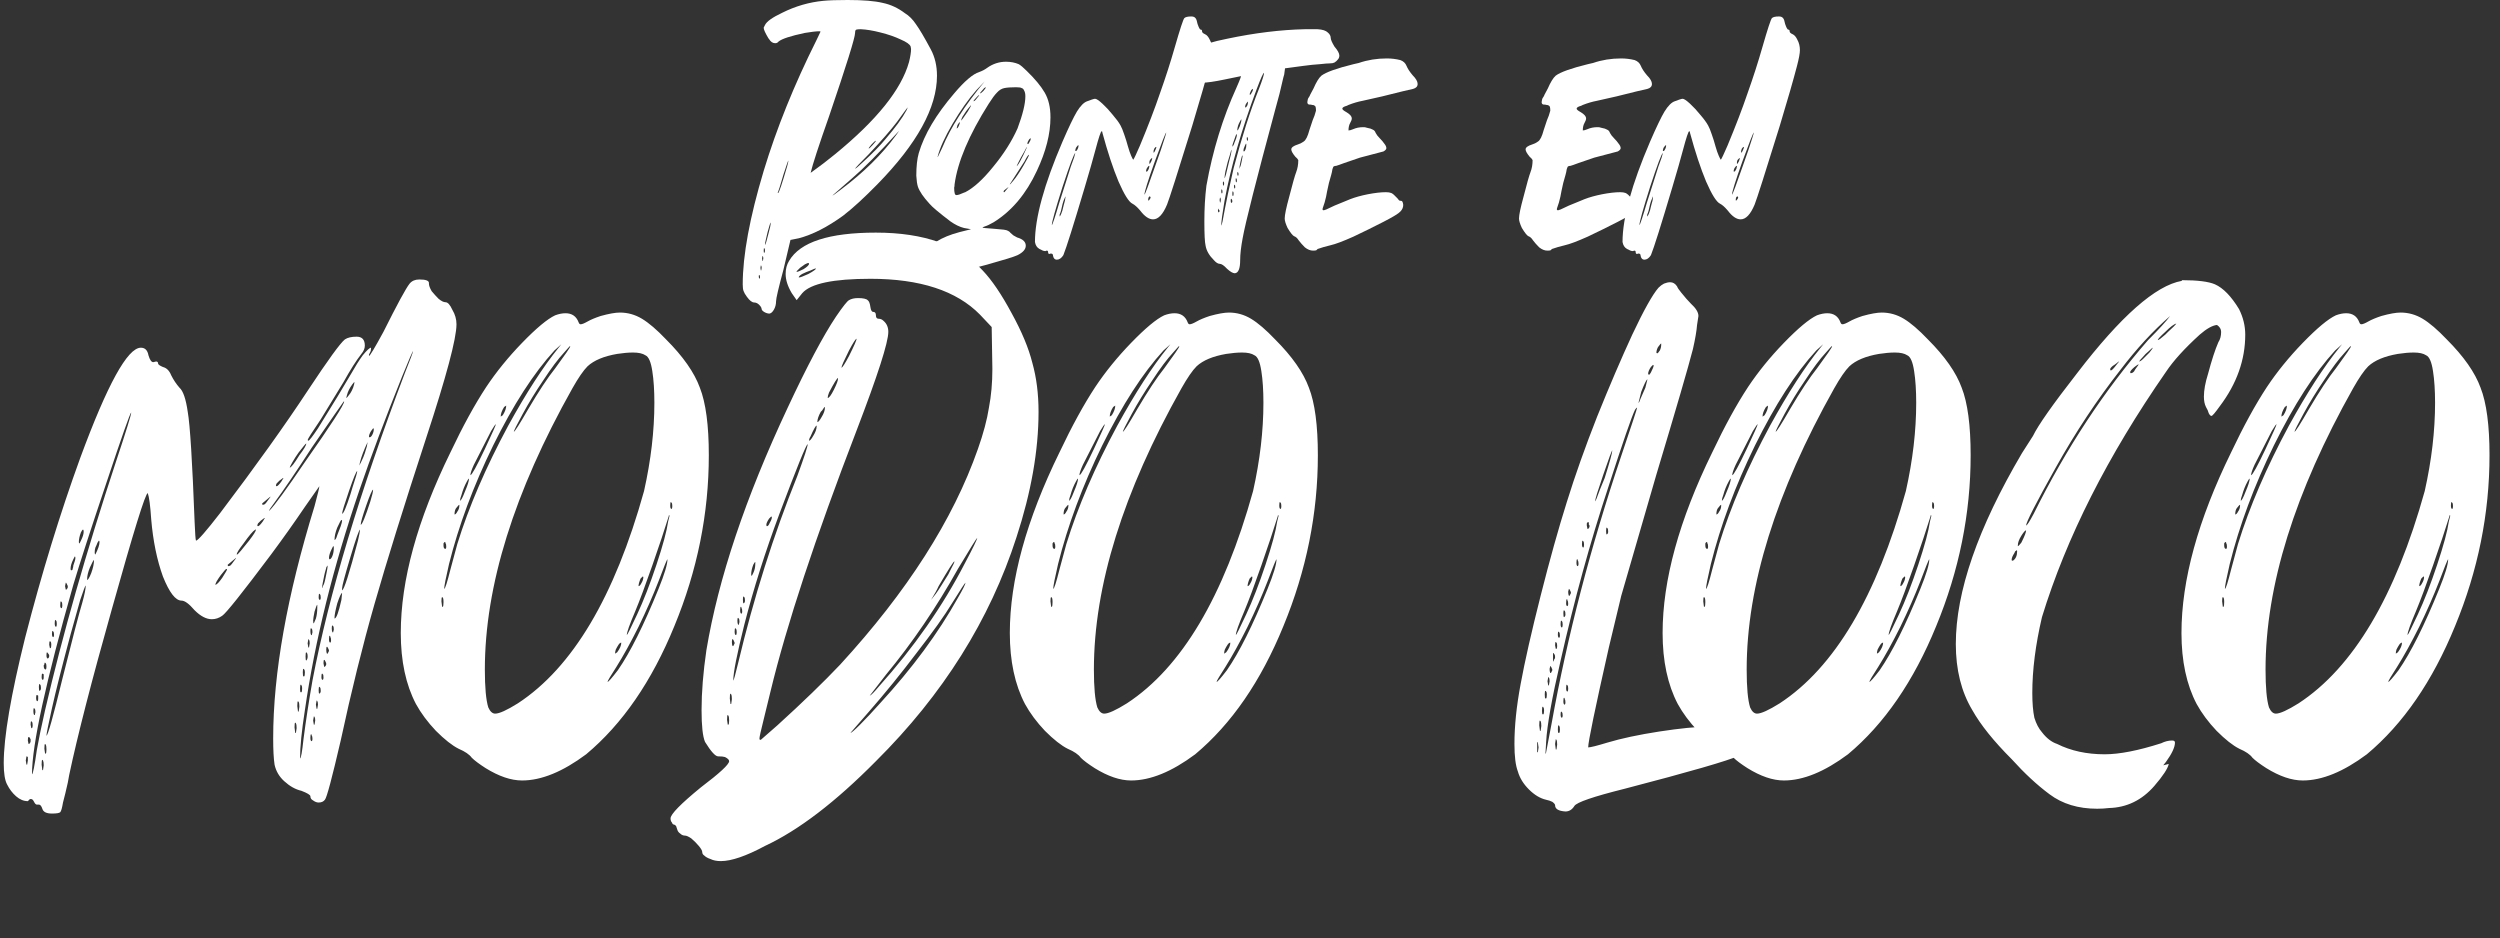 <svg width="653" height="245" viewBox="0 0 653 245" fill="none" xmlns="http://www.w3.org/2000/svg">
<rect x="0" y="0" width="653" height="245" fill="#333333" stroke="none"/>
<path d="M429.504 67.83C429.002 67.83 428.68 67.507 428.536 66.862C428.536 66.647 428.5 66.504 428.429 66.433C428.357 66.289 428.178 66.218 427.891 66.218C427.82 66.289 427.712 66.325 427.569 66.325C427.354 66.325 427.246 66.182 427.246 65.895C427.246 65.608 427.139 65.465 426.924 65.465C426.78 65.465 426.673 65.501 426.601 65.573H426.386C426.1 65.573 425.634 65.393 424.989 65.035C424.344 64.677 423.95 64.068 423.806 63.208C423.806 56.901 426.207 48.158 431.009 36.979C432.657 33.18 433.911 30.565 434.771 29.131C435.703 27.627 436.598 26.731 437.458 26.444C437.888 26.301 438.283 26.157 438.641 26.014C439.071 25.871 439.358 25.799 439.501 25.799C439.859 25.799 440.504 26.229 441.436 27.089C442.367 27.949 443.263 28.916 444.123 29.991C445.055 31.066 445.736 31.998 446.166 32.786C446.452 33.288 446.775 34.076 447.133 35.151C447.491 36.154 447.814 37.194 448.101 38.269C448.387 39.272 448.674 40.096 448.96 40.741C449.247 41.386 449.426 41.708 449.498 41.708C449.713 41.422 450.286 40.203 451.218 38.054C453.368 32.894 455.124 28.307 456.485 24.294C457.918 20.281 459.208 16.268 460.355 12.255C461.717 7.525 462.541 5.016 462.827 4.73C463.114 4.443 463.723 4.3 464.655 4.3C465.157 4.3 465.515 4.443 465.73 4.73C465.945 4.945 466.124 5.446 466.267 6.235C466.411 6.665 466.554 7.023 466.697 7.31C466.841 7.596 466.984 7.74 467.127 7.74C467.342 7.74 467.45 7.883 467.45 8.17C467.45 8.456 467.701 8.707 468.202 8.922C468.704 9.137 469.134 9.639 469.492 10.427C469.922 11.215 470.137 12.111 470.137 13.114C470.137 13.903 469.886 15.264 469.385 17.199C468.453 20.782 466.948 26.014 464.87 32.894C461.072 45.148 458.886 51.992 458.313 53.425C457.238 56.005 456.019 57.295 454.658 57.295C453.583 57.295 452.472 56.543 451.325 55.038C450.537 54.106 449.856 53.497 449.283 53.211C448.351 52.781 447.133 50.846 445.628 47.406C444.195 43.966 442.797 39.738 441.436 34.721C441.436 34.434 441.364 34.291 441.221 34.291C441.006 34.291 440.468 35.904 439.608 39.129C438.963 41.565 438.032 44.826 436.813 48.911C433.875 58.8 432.012 64.713 431.224 66.647C430.722 67.436 430.149 67.83 429.504 67.83ZM453.368 52.35C453.439 52.35 453.511 52.35 453.583 52.35C453.654 52.279 453.726 52.171 453.798 52.028C453.941 51.885 454.013 51.706 454.013 51.491L453.798 51.276C453.726 51.276 453.619 51.383 453.475 51.598C453.404 51.813 453.368 52.064 453.368 52.35ZM454.873 39.881L455.088 39.559C455.374 38.985 455.518 38.627 455.518 38.484C455.518 38.412 455.482 38.376 455.41 38.376C455.339 38.376 455.195 38.519 454.98 38.806C454.837 39.093 454.765 39.415 454.765 39.773L454.873 39.881ZM453.69 42.783C453.834 42.783 453.941 42.676 454.013 42.461C454.156 42.246 454.228 42.103 454.228 42.031C454.299 41.959 454.371 41.708 454.443 41.279H454.335L454.013 41.601C453.798 41.816 453.69 42.103 453.69 42.461V42.783ZM452.938 44.826C453.081 44.826 453.189 44.754 453.26 44.611C453.404 44.396 453.511 44.181 453.583 43.966C453.654 43.679 453.69 43.5 453.69 43.428C453.69 43.357 453.654 43.321 453.583 43.321C453.511 43.321 453.404 43.428 453.26 43.643C453.117 43.787 453.01 43.966 452.938 44.181C452.866 44.396 452.83 44.575 452.83 44.718C452.83 44.79 452.866 44.826 452.938 44.826ZM452.4 50.846C452.544 50.846 453.511 48.266 455.303 43.106L456.7 39.129C457.632 36.334 458.098 34.829 458.098 34.614C457.954 34.614 456.951 37.158 455.088 42.246C453.296 47.262 452.4 50.129 452.4 50.846ZM430.256 56.543C430.328 56.543 430.471 56.292 430.686 55.79C430.901 55.289 431.08 54.68 431.224 53.963L431.331 53.533C431.618 52.601 431.761 51.956 431.761 51.598V51.276L431.546 51.813C431.331 52.243 431.152 52.745 431.009 53.318C430.722 54.751 430.471 55.647 430.256 56.005V56.543ZM434.449 39.451C434.592 39.451 434.699 39.379 434.771 39.236C434.914 39.021 435.022 38.806 435.093 38.591C435.165 38.304 435.201 38.125 435.201 38.054C435.201 37.982 435.165 37.946 435.093 37.946C435.022 37.946 434.914 38.054 434.771 38.269C434.628 38.412 434.52 38.591 434.449 38.806C434.377 39.021 434.341 39.2 434.341 39.343C434.341 39.415 434.377 39.451 434.449 39.451ZM428.214 58.8C428.285 58.8 428.5 58.263 428.859 57.188C429.217 56.113 429.647 54.715 430.149 52.995C430.722 51.204 431.295 49.412 431.869 47.621C432.442 45.829 432.872 44.468 433.159 43.536C433.517 42.604 433.804 41.816 434.019 41.171C434.234 40.454 434.341 40.06 434.341 39.989C434.054 39.989 432.944 42.927 431.009 48.803C429.145 54.68 428.214 58.012 428.214 58.8Z" fill="white"/>
<path d="M404.183 65.465C403.466 65.465 402.749 65.178 402.033 64.605C401.388 63.96 400.85 63.351 400.42 62.778C400.062 62.204 399.668 61.846 399.238 61.703C398.879 61.559 398.306 60.843 397.518 59.553C397.016 58.478 396.765 57.654 396.765 57.08C396.765 56.149 397.16 54.25 397.948 51.383C398.808 48.015 399.417 45.865 399.775 44.933C400.134 44.002 400.313 42.963 400.313 41.816C400.169 41.529 399.919 41.243 399.56 40.956C398.844 40.096 398.485 39.451 398.485 39.021C398.485 38.519 399.059 38.089 400.205 37.731C400.707 37.588 401.209 37.337 401.71 36.979C402.284 36.62 402.785 35.617 403.215 33.969C403.502 33.037 403.788 32.177 404.075 31.389C404.433 30.601 404.72 29.776 404.935 28.916C404.935 28.128 404.828 27.698 404.613 27.626C404.469 27.483 404.254 27.412 403.968 27.412C403.753 27.34 403.466 27.304 403.108 27.304C402.821 27.232 402.678 27.017 402.678 26.659C402.678 26.516 402.713 26.301 402.785 26.014C402.857 25.727 402.964 25.512 403.108 25.369C403.251 25.154 403.358 24.939 403.43 24.724L404.29 23.112C405.007 21.463 405.688 20.352 406.333 19.779C407.551 18.848 410.346 17.844 414.717 16.769L416.115 16.447C418.408 15.659 420.844 15.264 423.424 15.264C424.643 15.264 425.825 15.408 426.972 15.694C427.76 15.981 428.298 16.483 428.584 17.199C428.871 17.916 429.408 18.74 430.197 19.672C431.057 20.532 431.487 21.284 431.487 21.929C431.487 22.574 431.092 23.004 430.304 23.219L427.509 23.864C423.926 24.796 420.45 25.62 417.082 26.337C415.936 26.552 414.717 26.91 413.427 27.412L412.997 27.626C412.209 27.841 411.815 28.092 411.815 28.379C411.815 28.594 412.137 28.881 412.782 29.239C413.786 29.812 414.287 30.386 414.287 30.959C414.287 31.245 414.144 31.64 413.857 32.141C413.571 32.643 413.427 33.288 413.427 34.076C413.714 34.076 414.108 33.969 414.61 33.754C415.398 33.395 416.294 33.216 417.297 33.216C417.655 33.216 417.906 33.252 418.05 33.324C418.265 33.395 418.408 33.431 418.48 33.431C418.981 33.503 419.411 33.646 419.77 33.861C420.128 34.005 420.379 34.291 420.522 34.721C420.737 35.151 421.095 35.617 421.597 36.119C422.099 36.62 422.493 37.086 422.779 37.516C423.138 37.946 423.317 38.34 423.317 38.699C423.317 38.985 423.066 39.272 422.564 39.559L416.437 41.171L412.352 42.568C411.206 42.998 410.489 43.249 410.202 43.321C409.987 43.321 409.808 43.357 409.665 43.428C409.522 43.428 409.378 43.679 409.235 44.181C409.163 44.682 409.056 45.184 408.912 45.686C408.482 47.047 408.124 48.481 407.837 49.986C407.694 50.917 407.479 51.885 407.192 52.888C407.121 53.103 407.049 53.318 406.978 53.533C406.906 53.748 406.834 53.963 406.763 54.178C406.691 54.321 406.655 54.501 406.655 54.715C406.655 54.859 406.763 54.93 406.978 54.93L407.622 54.715C409.056 53.999 410.525 53.354 412.03 52.781L413.857 52.028C415.147 51.526 416.688 51.096 418.48 50.738C420.343 50.38 421.919 50.201 423.209 50.201C423.783 50.201 424.249 50.272 424.607 50.416C424.965 50.559 425.503 51.025 426.219 51.813C426.363 52.028 426.506 52.207 426.649 52.35C426.793 52.422 426.972 52.458 427.187 52.458C427.473 52.458 427.653 52.816 427.724 53.533C427.724 54.178 427.473 54.751 426.972 55.253C426.542 55.755 425.073 56.65 422.564 57.94C420.056 59.23 417.44 60.52 414.717 61.81C411.994 63.029 409.987 63.781 408.697 64.068C407.479 64.354 406.368 64.677 405.365 65.035C405.293 65.107 405.186 65.214 405.043 65.358C404.899 65.429 404.613 65.465 404.183 65.465Z" fill="white"/>
<path d="M342.981 65.465C342.265 65.465 341.548 65.178 340.831 64.605C340.186 63.96 339.649 63.351 339.219 62.778C338.861 62.204 338.466 61.846 338.036 61.703C337.678 61.559 337.105 60.843 336.316 59.553C335.815 58.478 335.564 57.654 335.564 57.08C335.564 56.149 335.958 54.25 336.746 51.383C337.606 48.015 338.216 45.865 338.574 44.933C338.932 44.002 339.111 42.963 339.111 41.816C338.968 41.529 338.717 41.243 338.359 40.956C337.642 40.096 337.284 39.451 337.284 39.021C337.284 38.519 337.857 38.089 339.004 37.731C339.505 37.588 340.007 37.337 340.509 36.979C341.082 36.62 341.584 35.617 342.014 33.969C342.3 33.037 342.587 32.177 342.874 31.389C343.232 30.601 343.519 29.776 343.734 28.916C343.734 28.128 343.626 27.698 343.411 27.626C343.268 27.483 343.053 27.412 342.766 27.412C342.551 27.34 342.265 27.304 341.906 27.304C341.62 27.232 341.476 27.017 341.476 26.659C341.476 26.516 341.512 26.301 341.584 26.014C341.655 25.727 341.763 25.512 341.906 25.369C342.05 25.154 342.157 24.939 342.229 24.724L343.089 23.112C343.805 21.463 344.486 20.352 345.131 19.779C346.349 18.848 349.144 17.844 353.516 16.769L354.913 16.447C357.207 15.659 359.643 15.264 362.223 15.264C363.441 15.264 364.624 15.408 365.77 15.694C366.559 15.981 367.096 16.483 367.383 17.199C367.669 17.916 368.207 18.74 368.995 19.672C369.855 20.532 370.285 21.284 370.285 21.929C370.285 22.574 369.891 23.004 369.103 23.219L366.308 23.864C362.725 24.796 359.249 25.62 355.881 26.337C354.734 26.552 353.516 26.91 352.226 27.412L351.796 27.626C351.008 27.841 350.613 28.092 350.613 28.379C350.613 28.594 350.936 28.881 351.581 29.239C352.584 29.812 353.086 30.386 353.086 30.959C353.086 31.245 352.942 31.64 352.656 32.141C352.369 32.643 352.226 33.288 352.226 34.076C352.513 34.076 352.907 33.969 353.408 33.754C354.197 33.395 355.092 33.216 356.096 33.216C356.454 33.216 356.705 33.252 356.848 33.324C357.063 33.395 357.207 33.431 357.278 33.431C357.78 33.503 358.21 33.646 358.568 33.861C358.926 34.005 359.177 34.291 359.321 34.721C359.536 35.151 359.894 35.617 360.396 36.119C360.897 36.62 361.291 37.086 361.578 37.516C361.936 37.946 362.115 38.34 362.115 38.699C362.115 38.985 361.865 39.272 361.363 39.559L355.236 41.171L351.151 42.568C350.004 42.998 349.288 43.249 349.001 43.321C348.786 43.321 348.607 43.357 348.463 43.428C348.32 43.428 348.177 43.679 348.033 44.181C347.962 44.682 347.854 45.184 347.711 45.686C347.281 47.047 346.923 48.481 346.636 49.986C346.493 50.917 346.278 51.885 345.991 52.888C345.919 53.103 345.848 53.318 345.776 53.533C345.704 53.748 345.633 53.963 345.561 54.178C345.489 54.321 345.454 54.501 345.454 54.715C345.454 54.859 345.561 54.93 345.776 54.93L346.421 54.715C347.854 53.999 349.323 53.354 350.828 52.781L352.656 52.028C353.946 51.526 355.487 51.096 357.278 50.738C359.141 50.38 360.718 50.201 362.008 50.201C362.581 50.201 363.047 50.272 363.405 50.416C363.764 50.559 364.301 51.025 365.018 51.813C365.161 52.028 365.305 52.207 365.448 52.35C365.591 52.422 365.77 52.458 365.985 52.458C366.272 52.458 366.451 52.816 366.523 53.533C366.523 54.178 366.272 54.751 365.77 55.253C365.34 55.755 363.871 56.65 361.363 57.94C358.855 59.23 356.239 60.52 353.516 61.81C350.793 63.029 348.786 63.781 347.496 64.068C346.278 64.354 345.167 64.677 344.164 65.035C344.092 65.107 343.984 65.214 343.841 65.358C343.698 65.429 343.411 65.465 342.981 65.465Z" fill="white"/>
<path d="M322.534 71.377C322.032 71.377 321.352 70.983 320.492 70.195C319.703 69.335 319.058 68.905 318.557 68.905C318.127 68.905 317.625 68.583 317.052 67.938C315.834 66.719 315.117 65.465 314.902 64.175C314.687 63.315 314.579 61.201 314.579 57.833C314.579 54.465 314.759 51.347 315.117 48.481C316.765 39.308 319.381 30.78 322.964 22.897L323.609 21.392C323.967 20.532 324.147 20.03 324.147 19.887L319.954 20.747C317.231 21.32 315.224 21.607 313.934 21.607C312.644 21.607 311.928 21.356 311.784 20.854C310.065 18.561 309.205 16.913 309.205 15.909C309.205 13.545 313.003 11.61 320.599 10.105C327.766 8.6 334.502 7.776 340.808 7.632H344.141C345.431 7.704 346.327 7.991 346.828 8.492C347.33 8.922 347.581 9.388 347.581 9.89C347.581 10.32 347.903 11.072 348.548 12.147C349.408 13.15 349.838 13.939 349.838 14.512C349.838 14.942 349.695 15.3 349.408 15.587C349.193 15.874 348.906 16.125 348.548 16.34C348.261 16.483 347.867 16.555 347.366 16.555C346.864 16.555 345.968 16.626 344.678 16.77C343.46 16.841 342.063 16.985 340.486 17.2C338.981 17.415 337.369 17.63 335.649 17.845L335.434 19.457L335.219 20.209C334.574 23.148 333.857 25.978 333.069 28.702C328.124 47.048 325.293 58.227 324.577 62.24C324.147 64.534 323.932 66.433 323.932 67.938C323.932 70.159 323.466 71.306 322.534 71.377ZM318.342 55.468C318.485 55.396 318.557 55.253 318.557 55.038C318.557 54.966 318.521 54.931 318.449 54.931C318.449 54.859 318.413 54.787 318.342 54.716C318.342 54.572 318.306 54.501 318.234 54.501L318.127 54.931C318.127 55.289 318.198 55.468 318.342 55.468ZM326.619 24.724L326.834 24.402C327.121 23.972 327.264 23.613 327.264 23.327C327.264 23.255 327.228 23.219 327.156 23.219L326.834 23.542C326.547 24.115 326.404 24.473 326.404 24.617C326.404 24.688 326.44 24.724 326.511 24.724H326.619ZM325.436 28.057C325.508 27.985 325.616 27.842 325.759 27.627C325.902 27.34 325.974 27.017 325.974 26.659V26.552C325.902 26.552 325.795 26.659 325.651 26.874C325.508 27.017 325.401 27.197 325.329 27.412C325.257 27.627 325.222 27.806 325.222 27.949C325.222 28.021 325.257 28.057 325.329 28.057H325.436ZM323.179 34.076C323.322 34.076 323.537 33.718 323.824 33.001C324.111 32.213 324.254 31.64 324.254 31.282V31.174C324.182 31.174 323.967 31.532 323.609 32.249C323.322 32.894 323.179 33.503 323.179 34.076ZM321.889 38.269C321.961 38.269 322.032 38.197 322.104 38.054C322.247 37.839 322.355 37.588 322.427 37.301C322.57 36.943 322.713 36.585 322.857 36.226C323 35.796 323.072 35.474 323.072 35.259C323.072 35.115 323.036 35.044 322.964 35.044C322.892 35.044 322.606 35.796 322.104 37.301C321.961 37.66 321.889 37.982 321.889 38.269ZM319.847 46.546C319.99 46.546 320.384 45.113 321.029 42.246C321.459 40.741 321.674 39.702 321.674 39.129C321.602 39.129 321.495 39.451 321.352 40.096C320.85 41.601 320.42 43.178 320.062 44.826C319.918 45.614 319.847 46.188 319.847 46.546ZM319.632 48.481L319.739 48.051C319.739 47.764 319.703 47.585 319.632 47.513L319.524 47.406C319.453 47.406 319.417 47.549 319.417 47.836C319.417 48.123 319.453 48.337 319.524 48.481H319.632ZM319.202 50.523C319.273 50.452 319.309 50.308 319.309 50.093C319.309 49.807 319.273 49.627 319.202 49.556L319.094 49.448C319.023 49.448 318.987 49.627 318.987 49.986C318.987 50.344 319.058 50.523 319.202 50.523ZM318.772 52.888L318.879 52.243C318.879 51.956 318.843 51.777 318.772 51.706C318.772 51.634 318.736 51.598 318.664 51.598L318.557 52.243L318.664 52.888H318.772ZM321.674 52.996C321.817 52.924 321.889 52.781 321.889 52.566C321.889 52.422 321.853 52.279 321.782 52.136C321.71 51.992 321.638 51.921 321.567 51.921C321.495 51.921 321.459 52.1 321.459 52.458C321.459 52.816 321.531 52.996 321.674 52.996ZM322.104 51.168C322.176 51.097 322.212 50.882 322.212 50.523C322.212 50.308 322.176 50.165 322.104 50.093C322.104 50.022 322.068 49.986 321.997 49.986C321.925 49.986 321.889 50.201 321.889 50.631C321.889 50.989 321.925 51.168 321.997 51.168H322.104ZM322.534 49.233C322.606 49.162 322.642 49.054 322.642 48.911C322.642 48.553 322.606 48.373 322.534 48.373C322.534 48.302 322.498 48.266 322.427 48.266C322.355 48.266 322.319 48.409 322.319 48.696C322.319 49.054 322.391 49.233 322.534 49.233ZM322.964 47.621C323.036 47.549 323.072 47.406 323.072 47.191C323.072 46.904 323.036 46.725 322.964 46.653L322.857 46.546C322.785 46.546 322.749 46.689 322.749 46.976C322.749 47.406 322.821 47.621 322.964 47.621ZM323.394 45.901C323.466 45.829 323.502 45.722 323.502 45.578C323.502 45.292 323.466 45.113 323.394 45.041L323.287 44.934C323.215 44.934 323.179 45.077 323.179 45.363C323.179 45.722 323.251 45.901 323.394 45.901ZM323.824 43.966C323.824 43.894 323.824 43.823 323.824 43.751C323.896 43.679 323.967 43.536 324.039 43.321C324.111 43.106 324.182 42.819 324.254 42.461C324.326 42.103 324.397 41.744 324.469 41.386C324.541 41.028 324.577 40.741 324.577 40.526C324.505 40.598 324.433 40.705 324.362 40.849C324.362 40.92 324.326 41.064 324.254 41.279C324.182 41.494 324.111 41.78 324.039 42.139C323.967 42.497 323.896 42.855 323.824 43.214C323.752 43.572 323.717 43.823 323.717 43.966H323.824ZM324.899 39.559C325.042 39.559 325.186 39.38 325.329 39.021C325.472 38.663 325.544 38.233 325.544 37.731C325.544 37.588 325.508 37.516 325.436 37.516L325.222 37.946C324.935 38.52 324.792 38.985 324.792 39.344C324.792 39.487 324.827 39.559 324.899 39.559ZM325.866 36.764C325.938 36.692 325.974 36.585 325.974 36.441C325.974 36.155 325.938 35.975 325.866 35.904L325.759 35.796C325.687 35.796 325.651 35.94 325.651 36.226C325.651 36.585 325.723 36.764 325.866 36.764ZM318.987 58.908C319.13 58.908 319.453 57.439 319.954 54.501C320.241 52.852 320.993 49.341 322.212 43.966C324.362 35.796 326.583 28.845 328.876 23.112C329.736 20.89 330.166 19.529 330.166 19.027C329.951 19.027 329.306 20.46 328.231 23.327C324.29 33.861 321.495 43.572 319.847 52.458C319.273 55.826 318.987 57.976 318.987 58.908Z" fill="white"/>
<path d="M276.028 67.83C275.526 67.83 275.204 67.507 275.06 66.862C275.06 66.647 275.025 66.504 274.953 66.433C274.881 66.289 274.702 66.218 274.415 66.218C274.344 66.289 274.236 66.325 274.093 66.325C273.878 66.325 273.77 66.182 273.77 65.895C273.77 65.608 273.663 65.465 273.448 65.465C273.305 65.465 273.197 65.501 273.125 65.573H272.91C272.624 65.573 272.158 65.393 271.513 65.035C270.868 64.677 270.474 64.068 270.331 63.208C270.331 56.901 272.731 48.158 277.533 36.979C279.181 33.18 280.435 30.565 281.295 29.131C282.227 27.627 283.123 26.731 283.983 26.444C284.413 26.301 284.807 26.157 285.165 26.014C285.595 25.871 285.882 25.799 286.025 25.799C286.383 25.799 287.028 26.229 287.96 27.089C288.892 27.949 289.787 28.916 290.647 29.991C291.579 31.066 292.26 31.998 292.69 32.786C292.976 33.288 293.299 34.076 293.657 35.151C294.016 36.154 294.338 37.194 294.625 38.269C294.911 39.272 295.198 40.096 295.485 40.741C295.771 41.386 295.95 41.708 296.022 41.708C296.237 41.422 296.81 40.203 297.742 38.054C299.892 32.894 301.648 28.307 303.009 24.294C304.443 20.281 305.733 16.268 306.879 12.255C308.241 7.525 309.065 5.016 309.352 4.73C309.638 4.443 310.247 4.3 311.179 4.3C311.681 4.3 312.039 4.443 312.254 4.73C312.469 4.945 312.648 5.446 312.792 6.235C312.935 6.665 313.078 7.023 313.221 7.31C313.365 7.596 313.508 7.74 313.651 7.74C313.866 7.74 313.974 7.883 313.974 8.17C313.974 8.456 314.225 8.707 314.726 8.922C315.228 9.137 315.658 9.639 316.016 10.427C316.446 11.215 316.661 12.111 316.661 13.114C316.661 13.903 316.411 15.264 315.909 17.199C314.977 20.782 313.472 26.014 311.394 32.894C307.596 45.148 305.41 51.992 304.837 53.425C303.762 56.005 302.544 57.295 301.182 57.295C300.107 57.295 298.996 56.543 297.85 55.038C297.061 54.106 296.38 53.497 295.807 53.211C294.876 52.781 293.657 50.846 292.152 47.406C290.719 43.966 289.322 39.738 287.96 34.721C287.96 34.434 287.888 34.291 287.745 34.291C287.53 34.291 286.992 35.904 286.132 39.129C285.488 41.565 284.556 44.826 283.338 48.911C280.399 58.8 278.536 64.713 277.748 66.647C277.246 67.436 276.673 67.83 276.028 67.83ZM299.892 52.35C299.964 52.35 300.035 52.35 300.107 52.35C300.179 52.279 300.25 52.171 300.322 52.028C300.465 51.885 300.537 51.706 300.537 51.491L300.322 51.276C300.25 51.276 300.143 51.383 299.999 51.598C299.928 51.813 299.892 52.064 299.892 52.35ZM301.397 39.881L301.612 39.559C301.899 38.985 302.042 38.627 302.042 38.484C302.042 38.412 302.006 38.376 301.934 38.376C301.863 38.376 301.719 38.519 301.504 38.806C301.361 39.093 301.289 39.415 301.289 39.773L301.397 39.881ZM300.214 42.783C300.358 42.783 300.465 42.676 300.537 42.461C300.68 42.246 300.752 42.103 300.752 42.031C300.824 41.959 300.895 41.708 300.967 41.279H300.859L300.537 41.601C300.322 41.816 300.214 42.103 300.214 42.461V42.783ZM299.462 44.826C299.605 44.826 299.713 44.754 299.784 44.611C299.928 44.396 300.035 44.181 300.107 43.966C300.179 43.679 300.214 43.5 300.214 43.428C300.214 43.357 300.179 43.321 300.107 43.321C300.035 43.321 299.928 43.428 299.784 43.643C299.641 43.787 299.534 43.966 299.462 44.181C299.39 44.396 299.355 44.575 299.355 44.718C299.355 44.79 299.39 44.826 299.462 44.826ZM298.925 50.846C299.068 50.846 300.035 48.266 301.827 43.106L303.224 39.129C304.156 36.334 304.622 34.829 304.622 34.614C304.478 34.614 303.475 37.158 301.612 42.246C299.82 47.262 298.925 50.129 298.925 50.846ZM276.78 56.543C276.852 56.543 276.995 56.292 277.21 55.79C277.425 55.289 277.604 54.68 277.748 53.963L277.855 53.533C278.142 52.601 278.285 51.956 278.285 51.598V51.276L278.07 51.813C277.855 52.243 277.676 52.745 277.533 53.318C277.246 54.751 276.995 55.647 276.78 56.005V56.543ZM280.973 39.451C281.116 39.451 281.223 39.379 281.295 39.236C281.438 39.021 281.546 38.806 281.618 38.591C281.689 38.304 281.725 38.125 281.725 38.054C281.725 37.982 281.689 37.946 281.618 37.946C281.546 37.946 281.438 38.054 281.295 38.269C281.152 38.412 281.044 38.591 280.973 38.806C280.901 39.021 280.865 39.2 280.865 39.343C280.865 39.415 280.901 39.451 280.973 39.451ZM274.738 58.8C274.81 58.8 275.025 58.263 275.383 57.188C275.741 56.113 276.171 54.715 276.673 52.995C277.246 51.204 277.819 49.412 278.393 47.621C278.966 45.829 279.396 44.468 279.683 43.536C280.041 42.604 280.328 41.816 280.543 41.171C280.758 40.454 280.865 40.06 280.865 39.989C280.579 39.989 279.468 42.927 277.533 48.803C275.67 54.68 274.738 58.012 274.738 58.8Z" fill="white"/>
<path d="M248.153 71.27C247.723 71.27 247.4 71.198 247.185 71.055C246.97 70.84 246.863 70.517 246.863 70.088L246.97 69.55C246.97 69.478 246.935 69.443 246.863 69.443L246.218 69.55C245.788 69.55 245.573 69.443 245.573 69.228C245.573 69.013 245.286 68.905 244.713 68.905C244.211 68.905 243.674 68.583 243.1 67.938C242.527 67.221 242.241 66.612 242.241 66.11C242.241 65.107 243.029 64.104 244.605 63.1C246.182 62.097 248.189 61.273 250.625 60.628L253.635 59.875L251.808 59.553C250.661 59.266 249.479 58.693 248.26 57.833C245.25 55.54 243.423 53.999 242.778 53.211C241.201 51.491 240.198 50.022 239.768 48.803C239.553 48.158 239.41 47.191 239.338 45.901C239.338 43.464 239.553 41.494 239.983 39.989C241.416 35.115 244.498 29.92 249.228 24.402C251.951 21.177 254.137 19.314 255.785 18.812C256.573 18.525 257.254 18.167 257.827 17.737C259.332 16.662 260.981 16.125 262.772 16.125C263.991 16.125 265.101 16.34 266.105 16.77C266.606 17.056 267.287 17.63 268.147 18.489C270.297 20.568 271.874 22.467 272.877 24.187C273.88 25.907 274.382 28.057 274.382 30.637C274.382 34.936 273.199 39.594 270.834 44.611C268.04 50.631 264.277 55.11 259.547 58.048C258.544 58.621 257.792 58.98 257.29 59.123C256.86 59.266 256.645 59.374 256.645 59.445C256.645 59.517 257.684 59.625 259.762 59.768C260.766 59.84 261.554 59.911 262.127 59.983C262.701 60.055 263.095 60.162 263.31 60.305C263.596 60.449 263.811 60.628 263.955 60.843C264.17 61.058 264.421 61.273 264.707 61.488C265.066 61.703 265.388 61.882 265.675 62.025C267.18 62.455 267.932 63.172 267.932 64.175C267.932 65.107 267.215 65.931 265.782 66.648C264.851 67.078 262.199 67.902 257.827 69.12C252.596 70.553 249.371 71.27 248.153 71.27ZM262.342 50.201L263.417 48.911C263.346 48.911 263.274 48.947 263.202 49.018C263.131 49.09 262.987 49.197 262.772 49.341C262.557 49.484 262.378 49.627 262.235 49.771C262.163 49.914 262.127 50.022 262.127 50.093C262.127 50.165 262.199 50.201 262.342 50.201ZM263.74 48.158C263.811 48.158 263.919 48.087 264.062 47.943C264.206 47.728 264.385 47.513 264.6 47.298C265.388 46.367 266.284 45.041 267.287 43.321C268.29 41.601 268.792 40.634 268.792 40.419C268.577 40.419 268.183 40.992 267.61 42.139L263.74 48.158ZM268.577 37.624L268.792 37.301C269.079 36.871 269.222 36.513 269.222 36.226C269.222 36.155 269.186 36.119 269.115 36.119L268.792 36.441C268.505 36.871 268.362 37.23 268.362 37.516C268.362 37.588 268.398 37.624 268.47 37.624H268.577ZM265.567 43.428L265.675 43.321C266.105 42.819 266.642 41.888 267.287 40.526C267.932 39.164 268.255 38.448 268.255 38.376C268.183 38.376 267.932 38.806 267.502 39.666L266.642 41.171C265.925 42.533 265.567 43.285 265.567 43.428ZM256 24.402C256.143 24.402 256.43 24.187 256.86 23.757C257.29 23.255 257.505 22.933 257.505 22.789C257.433 22.789 257.29 22.861 257.075 23.004C256.932 23.148 256.717 23.398 256.43 23.757C256.143 24.043 256 24.258 256 24.402ZM244.928 41.064L246.11 38.591C248.26 33.36 251.951 27.591 257.182 21.284L255.033 23.542C252.954 25.907 250.876 28.845 248.798 32.356C246.791 35.796 245.501 38.627 244.928 40.849V41.064ZM254.28 26.444C254.495 26.444 254.782 26.193 255.14 25.692C255.57 25.19 255.785 24.903 255.785 24.832C255.642 24.832 255.355 25.082 254.925 25.584C254.495 26.014 254.28 26.301 254.28 26.444ZM251.055 31.497C251.127 31.497 251.7 30.708 252.775 29.131C253.348 28.2 253.635 27.662 253.635 27.519C253.563 27.519 253.456 27.627 253.313 27.842C252.668 28.558 252.023 29.454 251.378 30.529C251.163 30.959 251.055 31.282 251.055 31.497ZM249.873 33.539C250.088 33.539 250.303 33.252 250.518 32.679C250.589 32.536 250.625 32.428 250.625 32.356C250.697 32.213 250.733 32.07 250.733 31.926C250.589 31.926 250.374 32.177 250.088 32.679L249.873 33.539ZM249.873 50.953C250.231 50.953 250.876 50.738 251.808 50.308L252.13 50.201C254.352 49.054 256.788 46.833 259.44 43.536C262.163 40.239 264.277 36.907 265.782 33.539C267.144 29.884 267.825 27.089 267.825 25.154C267.825 24.509 267.717 24.008 267.502 23.649C267.359 23.291 267.144 23.076 266.857 23.004C266.642 22.861 266.14 22.789 265.352 22.789C264.062 22.789 263.059 22.861 262.342 23.004C261.626 23.148 260.981 23.542 260.407 24.187C259.834 24.76 259.117 25.727 258.257 27.089C253.098 35.259 250.124 42.282 249.335 48.158C249.335 48.517 249.299 48.803 249.228 49.018C249.228 50.308 249.407 50.953 249.765 50.953H249.873Z" fill="white"/>
<path d="M200.987 81.912C200.557 81.912 200.091 81.769 199.59 81.482C199.16 81.195 198.945 80.945 198.945 80.73C198.945 80.514 198.837 80.264 198.622 79.977C198.121 79.332 197.583 79.01 197.01 79.01C196.437 79.01 195.792 78.508 195.075 77.505C194.645 76.931 194.358 76.43 194.215 76C194.072 75.641 194 75.068 194 74.28C194 66.683 195.827 56.794 199.482 44.611C202.851 33.503 207.437 22.144 213.242 10.535L214.317 8.277C214.317 8.206 214.209 8.17 213.994 8.17C213.206 8.17 211.952 8.313 210.232 8.6C206.505 9.388 204.212 10.14 203.352 10.857C203.137 11.144 202.851 11.287 202.492 11.287C201.847 11.287 201.31 10.929 200.88 10.212C200.88 10.14 200.844 10.105 200.772 10.105C199.912 8.671 199.482 7.74 199.482 7.31C199.482 7.166 199.518 7.059 199.59 6.987C199.661 6.844 199.733 6.701 199.805 6.557C200.235 5.626 201.74 4.551 204.32 3.332C207.759 1.612 211.343 0.573 215.069 0.215C216.503 0.072 218.617 0 221.411 0C225.425 0 228.47 0.251 230.549 0.752C232.627 1.182 234.562 2.078 236.353 3.44C237.428 4.085 238.396 5.052 239.256 6.342C240.187 7.632 241.477 9.818 243.126 12.899C244.201 14.906 244.738 17.199 244.738 19.779C244.738 28.092 239.542 37.552 229.151 48.158C225.711 51.67 222.737 54.393 220.229 56.328C216.073 59.338 212.203 61.309 208.619 62.24L206.47 62.67L204.642 70.41C203.352 75.211 202.707 77.971 202.707 78.687C202.707 79.475 202.528 80.192 202.17 80.837C201.811 81.482 201.417 81.84 200.987 81.912ZM217.434 51.061C217.577 51.061 218.294 50.559 219.584 49.556C225.532 45.112 230.369 40.347 234.096 35.259L234.849 34.184L234.526 34.506C229.51 40.024 225.532 44.038 222.594 46.546L217.434 51.061ZM223.346 44.073C223.49 44.073 224.171 43.5 225.389 42.353C228.04 39.917 229.975 37.946 231.194 36.441C233.845 33.36 235.708 30.816 236.783 28.809L237.106 28.056C237.034 28.056 236.103 29.311 234.311 31.819C232.734 33.897 230.262 36.728 226.894 40.311C224.529 42.676 223.346 43.93 223.346 44.073ZM226.894 38.806C227.037 38.806 227.395 38.484 227.969 37.839C228.542 37.194 228.829 36.835 228.829 36.764C228.614 36.764 228.22 37.086 227.646 37.731C227.145 38.304 226.894 38.663 226.894 38.806ZM230.656 34.829C230.656 34.614 231.05 34.005 231.839 33.001L233.451 31.066C234.669 29.49 235.314 28.701 235.386 28.701L235.278 28.809C235.207 29.167 234.526 30.171 233.236 31.819L232.591 32.679C231.659 33.825 231.086 34.47 230.871 34.614C230.728 34.685 230.656 34.757 230.656 34.829ZM211.737 45.148L213.349 43.966C214.281 43.321 215.858 42.103 218.079 40.311C228.972 31.425 235.422 23.398 237.428 16.232C237.787 14.799 237.966 13.652 237.966 12.792L237.858 12.147C237.643 11.574 236.783 10.965 235.278 10.32C233.774 9.603 232.018 8.994 230.011 8.492C228.076 7.991 226.356 7.704 224.851 7.632C224.278 7.632 223.884 7.668 223.669 7.74C223.454 7.811 223.346 8.098 223.346 8.6C223.346 9.818 221.089 17.056 216.574 30.314C213.851 38.054 212.238 42.998 211.737 45.148ZM203.245 50.416C203.46 50.416 204.248 48.087 205.61 43.428C205.825 42.64 205.932 42.139 205.932 41.923C205.86 41.923 205.43 43.142 204.642 45.578C203.782 48.517 203.316 50.022 203.245 50.093C203.173 50.165 203.137 50.236 203.137 50.308L203.245 50.416ZM199.805 63.96C199.948 63.96 200.271 62.921 200.772 60.843C201.131 59.553 201.31 58.657 201.31 58.155C201.238 58.155 201.131 58.406 200.987 58.908C200.629 60.054 200.306 61.309 200.02 62.67C199.876 63.243 199.805 63.673 199.805 63.96ZM199.697 66.003C199.769 65.931 199.805 65.716 199.805 65.358C199.805 65.143 199.769 64.999 199.697 64.928C199.697 64.856 199.661 64.82 199.59 64.82C199.518 64.82 199.482 65.035 199.482 65.465C199.482 65.823 199.518 66.003 199.59 66.003H199.697ZM199.267 68.153L199.375 67.507C199.375 67.221 199.339 67.042 199.267 66.97C199.267 66.898 199.231 66.863 199.16 66.863L199.052 67.507L199.16 68.153H199.267ZM198.837 70.625L198.945 69.98C198.945 69.693 198.909 69.514 198.837 69.442C198.837 69.371 198.801 69.335 198.73 69.335L198.622 69.98L198.73 70.625H198.837ZM198.407 72.775C198.479 72.703 198.515 72.596 198.515 72.452C198.515 72.166 198.479 71.987 198.407 71.915L198.3 71.807C198.228 71.807 198.192 71.951 198.192 72.237C198.192 72.596 198.264 72.775 198.407 72.775Z" fill="white"/>
<path d="M13.575 212.5C12.134 212.5 11.294 212.08 11.055 211.24C10.815 210.52 10.514 210.16 10.155 210.16H9.614C9.374 210.16 9.134 209.92 8.894 209.44C8.654 208.96 8.414 208.72 8.174 208.72C8.054 208.72 7.934 208.72 7.814 208.72C7.694 208.84 7.574 208.96 7.454 209.08L7.274 209.26C6.194 209.26 5.174 208.84 4.214 208C3.254 207.16 2.474 206.14 1.874 204.94C1.274 203.86 0.974 202 0.974 199.36C0.974 192.52 2.834 181.6 6.554 166.6C10.874 149.8 15.675 134.14 20.954 119.62C28.035 100.42 33.315 90.82 36.794 90.82C37.874 90.82 38.535 91.48 38.775 92.8C39.135 94 39.554 94.6 40.035 94.6L40.755 94.42C41.114 94.42 41.294 94.6 41.294 94.96C41.294 95.2 41.715 95.5 42.554 95.86C43.514 96.1 44.234 96.82 44.715 98.02C45.315 99.22 46.035 100.3 46.874 101.26C47.834 102.1 48.554 104.2 49.035 107.56C49.635 110.92 50.234 120.52 50.834 136.36C50.955 139.36 51.075 140.98 51.194 141.22C51.675 141.22 53.775 138.82 57.495 134.02C66.855 121.66 74.534 110.92 80.534 101.8C85.695 94 88.874 89.62 90.075 88.66C90.794 88.18 91.814 87.94 93.135 87.94C94.575 87.94 95.294 88.72 95.294 90.28C95.294 91 94.995 91.72 94.394 92.44C93.075 94.12 91.514 96.58 89.715 99.82L83.775 109.54C81.495 112.9 80.355 114.7 80.355 114.94L80.534 115.12C80.775 115.12 81.615 114.04 83.055 111.88C87.014 105.52 89.894 100.78 91.695 97.66C92.775 95.74 93.794 94.12 94.754 92.8C95.835 91.48 96.555 90.82 96.915 90.82V91C96.915 91.36 96.855 91.66 96.734 91.9C96.615 92.14 96.495 92.38 96.374 92.62C96.374 92.74 96.374 92.86 96.374 92.98C96.615 92.98 97.874 90.88 100.154 86.68C103.754 79.48 106.034 75.28 106.994 74.08C107.594 73.36 108.434 73 109.514 73C111.194 73 112.034 73.3 112.034 73.9V74.08C112.034 74.56 112.274 75.22 112.754 76.06C113.354 76.78 113.954 77.44 114.554 78.04C115.274 78.64 115.874 78.94 116.354 78.94C116.954 78.94 117.554 79.6 118.154 80.92C118.874 82.12 119.234 83.38 119.234 84.7C119.234 88.42 116.594 98.32 111.314 114.4C105.434 132.4 100.934 146.86 97.814 157.78C94.695 168.7 91.754 180.58 88.995 193.42C86.715 203.26 85.335 208.42 84.855 208.9C84.495 209.38 83.954 209.62 83.234 209.62C82.754 209.62 82.275 209.44 81.794 209.08C81.314 208.84 81.075 208.48 81.075 208C81.075 207.64 80.294 207.16 78.734 206.56C77.174 206.2 75.674 205.36 74.234 204.04C72.915 202.84 72.075 201.4 71.715 199.72C71.475 198.16 71.355 195.88 71.355 192.88C71.355 175.84 74.954 155.62 82.154 132.22C82.995 129.1 83.415 127.36 83.415 127L79.635 132.4C76.874 136.48 73.934 140.62 70.814 144.82C63.255 154.9 58.995 160.24 58.035 160.84C57.194 161.44 56.294 161.74 55.334 161.74C53.895 161.74 52.395 160.96 50.834 159.4C49.395 157.72 48.255 156.88 47.414 156.88C45.855 156.88 44.234 154.78 42.554 150.58C40.995 146.26 39.974 141.28 39.495 135.64C39.255 132.04 38.955 129.76 38.594 128.8C37.995 128.8 34.874 138.88 29.235 159.04C23.954 177.76 20.235 192.22 18.075 202.42L17.715 204.4C17.235 206.56 16.814 208.3 16.454 209.62C16.215 211.06 15.975 211.9 15.735 212.14C15.495 212.38 14.774 212.5 13.575 212.5ZM7.094 199.72L7.274 198.64C7.274 198.16 7.274 197.86 7.274 197.74C7.154 197.62 7.034 197.56 6.914 197.56L6.734 198.64L6.914 199.72H7.094ZM7.634 194.32C7.874 194.08 7.994 193.84 7.994 193.6C7.994 193.36 7.994 193.18 7.994 193.06C7.874 192.94 7.814 192.82 7.814 192.7C7.694 192.58 7.574 192.52 7.454 192.52C7.334 192.52 7.274 192.82 7.274 193.42L7.454 194.32H7.634ZM20.774 141.94L21.134 141.22C21.614 140.26 21.855 139.48 21.855 138.88C21.855 138.52 21.794 138.34 21.674 138.34C21.555 138.34 21.375 138.58 21.134 139.06C20.774 140.02 20.595 140.86 20.595 141.58C20.595 141.82 20.654 141.94 20.774 141.94ZM18.614 148.96C18.855 148.96 18.974 148.84 18.974 148.6C19.095 148.24 19.154 147.94 19.154 147.7C19.274 147.34 19.395 146.98 19.515 146.62C19.634 146.26 19.695 145.96 19.695 145.72C19.695 145.48 19.634 145.36 19.515 145.36L19.154 146.08C18.674 147.04 18.434 147.88 18.434 148.6C18.434 148.84 18.494 148.96 18.614 148.96ZM17.355 154C17.595 153.76 17.715 153.52 17.715 153.28C17.715 153.04 17.654 152.86 17.535 152.74C17.535 152.62 17.474 152.5 17.355 152.38C17.355 152.26 17.294 152.2 17.174 152.2L16.994 153.1L17.174 154H17.355ZM16.095 158.86C16.215 158.74 16.274 158.5 16.274 158.14C16.274 157.66 16.215 157.36 16.095 157.24L15.915 157.06C15.794 157.06 15.735 157.42 15.735 158.14C15.735 158.62 15.854 158.86 16.095 158.86ZM14.655 163.72C14.774 163.6 14.835 163.36 14.835 163C14.835 162.52 14.774 162.22 14.655 162.1L14.475 161.92C14.354 161.92 14.294 162.22 14.294 162.82C14.294 163.42 14.415 163.72 14.655 163.72ZM13.934 166.42C14.055 166.3 14.114 166.12 14.114 165.88C14.114 165.4 14.055 165.1 13.934 164.98L13.755 164.8C13.634 164.8 13.575 165.04 13.575 165.52C13.575 166.12 13.694 166.42 13.934 166.42ZM13.214 169.3C13.335 169.18 13.395 168.88 13.395 168.4C13.395 167.8 13.274 167.5 13.034 167.5C12.915 167.5 12.854 167.8 12.854 168.4L13.034 169.3H13.214ZM12.495 172C12.735 171.88 12.854 171.64 12.854 171.28C12.854 171.04 12.675 170.74 12.315 170.38C12.194 170.38 12.134 170.62 12.134 171.1C12.134 171.7 12.255 172 12.495 172ZM11.954 174.88C12.075 174.76 12.134 174.52 12.134 174.16C12.134 173.68 12.075 173.38 11.954 173.26L11.774 173.08C11.655 173.08 11.595 173.2 11.595 173.44C11.595 173.56 11.534 173.68 11.415 173.8C11.415 174.52 11.595 174.88 11.954 174.88ZM11.235 177.58C11.354 177.46 11.415 177.28 11.415 177.04C11.415 176.44 11.415 176.14 11.415 176.14C11.294 176.02 11.175 175.96 11.055 175.96C10.934 175.96 10.874 176.26 10.874 176.86C10.874 177.34 10.995 177.58 11.235 177.58ZM10.335 180.46C10.575 180.34 10.694 180.1 10.694 179.74C10.694 179.26 10.634 178.96 10.514 178.84L10.335 178.66C10.214 178.66 10.155 178.9 10.155 179.38C10.155 180.1 10.214 180.46 10.335 180.46ZM9.794 183.16C9.914 183.04 9.974 182.86 9.974 182.62C9.974 182.02 9.974 181.72 9.974 181.72C9.854 181.6 9.734 181.54 9.614 181.54C9.494 181.54 9.434 181.78 9.434 182.26C9.434 182.86 9.554 183.16 9.794 183.16ZM9.074 186.76L9.254 186.04C9.254 185.56 9.194 185.26 9.074 185.14L8.894 184.96C8.774 184.96 8.714 185.2 8.714 185.68C8.714 186.16 8.774 186.52 8.894 186.76H9.074ZM8.354 190.18C8.474 190.06 8.534 189.82 8.534 189.46C8.534 188.98 8.474 188.68 8.354 188.56L8.174 188.38C8.054 188.38 7.994 188.68 7.994 189.28L8.174 190.18H8.354ZM11.235 201.16L11.415 199.9C11.415 199.3 11.354 198.88 11.235 198.64L11.055 198.46C10.934 198.46 10.874 198.88 10.874 199.72L11.055 201.16H11.235ZM11.954 196.84C12.075 196.72 12.134 196.36 12.134 195.76C12.134 195.16 12.075 194.74 11.954 194.5L11.774 194.32C11.655 194.32 11.595 194.74 11.595 195.58L11.774 196.84H11.954ZM12.134 192.16C12.495 192.16 13.874 187.24 16.274 177.4C18.915 166.84 20.654 160.18 21.494 157.42C22.095 155.26 22.395 153.76 22.395 152.92C22.274 152.92 21.794 154.18 20.954 156.7C20.235 159.22 19.395 162.22 18.434 165.7C16.154 174.22 14.534 180.64 13.575 184.96C12.614 189.28 12.134 191.68 12.134 192.16ZM22.755 151.48C22.994 151.48 23.355 150.88 23.834 149.68C24.314 148.36 24.555 147.22 24.555 146.26C24.434 146.26 24.075 146.92 23.474 148.24C22.994 149.44 22.755 150.46 22.755 151.3V151.48ZM24.915 144.82C25.634 143.38 25.994 142.3 25.994 141.58C25.994 141.34 25.934 141.22 25.814 141.22L25.454 141.76C25.334 142.12 25.154 142.54 24.915 143.02C24.794 143.38 24.735 143.8 24.735 144.28C24.735 144.64 24.794 144.82 24.915 144.82ZM8.354 202.24C8.594 202.24 9.014 200.14 9.614 195.94C10.095 193.18 10.815 189.7 11.774 185.5C16.334 165.82 22.515 144.16 30.314 120.52C32.955 112.6 34.275 108.34 34.275 107.74C34.035 107.74 31.875 113.86 27.794 126.1C23.715 138.22 20.834 147.1 19.154 152.74C11.954 178.06 8.354 194.56 8.354 202.24ZM81.434 193.6C81.555 193.48 81.615 193.3 81.615 193.06C81.615 192.58 81.555 192.28 81.434 192.16C81.434 191.92 81.374 191.8 81.254 191.8C81.135 191.8 81.075 192.1 81.075 192.7C81.075 193.3 81.195 193.6 81.434 193.6ZM82.154 189.28L82.335 188.2C82.335 187.72 82.275 187.42 82.154 187.3C82.154 187.18 82.094 187.12 81.975 187.12L81.794 188.2L81.975 189.28H82.154ZM82.874 185.14L83.055 184.06C83.055 183.58 82.995 183.28 82.874 183.16C82.874 183.04 82.814 182.98 82.695 182.98L82.514 184.06L82.695 185.14H82.874ZM83.415 181.18C83.654 181.06 83.775 180.82 83.775 180.46C83.775 179.98 83.715 179.68 83.594 179.56L83.415 179.38C83.294 179.38 83.234 179.68 83.234 180.28C83.234 180.88 83.294 181.18 83.415 181.18ZM84.314 177.58C84.434 177.46 84.495 177.28 84.495 177.04C84.495 176.44 84.434 176.14 84.314 176.14C84.314 176.02 84.254 175.96 84.135 175.96C84.014 175.96 83.954 176.26 83.954 176.86C83.954 177.34 84.075 177.58 84.314 177.58ZM84.855 174.16C85.094 173.92 85.215 173.68 85.215 173.44C85.215 173.2 85.154 173.02 85.034 172.9C85.034 172.78 84.975 172.66 84.855 172.54C84.855 172.42 84.794 172.36 84.674 172.36C84.555 172.36 84.495 172.66 84.495 173.26L84.674 174.16H84.855ZM85.575 170.74L85.934 170.02C85.934 169.78 85.874 169.6 85.754 169.48C85.754 169.36 85.695 169.24 85.575 169.12C85.575 169 85.514 168.94 85.394 168.94C85.275 168.94 85.215 169.18 85.215 169.66C85.215 170.14 85.275 170.5 85.394 170.74H85.575ZM86.294 167.86C86.415 167.74 86.475 167.56 86.475 167.32C86.475 166.84 86.415 166.54 86.294 166.42C86.294 166.18 86.234 166.06 86.115 166.06C85.995 166.06 85.934 166.36 85.934 166.96C85.934 167.56 86.055 167.86 86.294 167.86ZM87.014 165.16L87.195 164.44C87.195 163.96 87.135 163.66 87.014 163.54L86.835 163.36C86.715 163.36 86.654 163.6 86.654 164.08C86.654 164.56 86.715 164.92 86.835 165.16H87.014ZM87.374 161.56C87.855 161.56 88.454 159.94 89.174 156.7L89.355 154.9C89.115 154.9 88.695 155.8 88.094 157.6C87.615 159.4 87.374 160.66 87.374 161.38V161.56ZM89.355 154.18C89.835 154.18 91.215 149.86 93.495 141.22C93.855 139.66 94.034 138.7 94.034 138.34C93.794 138.34 92.954 140.74 91.514 145.54C90.075 150.34 89.355 153.04 89.355 153.64V154.18ZM94.215 137.08C94.575 137.08 95.415 135.04 96.734 130.96C97.215 129.4 97.454 128.38 97.454 127.9C97.215 127.9 96.615 129.28 95.654 132.04C94.695 134.8 94.215 136.48 94.215 137.08ZM96.555 114.22C96.794 114.22 97.034 113.98 97.275 113.5C97.514 113.02 97.635 112.54 97.635 112.06C97.635 111.94 97.575 111.88 97.454 111.88L96.915 112.6C96.555 113.2 96.374 113.68 96.374 114.04C96.374 114.16 96.434 114.22 96.555 114.22ZM93.855 121.6L94.394 120.52C94.754 119.8 95.055 119.08 95.294 118.36C95.534 117.64 95.715 117.04 95.835 116.56C95.954 115.96 96.014 115.6 96.014 115.48C95.055 117.52 94.394 119.26 94.034 120.7L93.855 121.6ZM89.355 134.2C89.715 134.2 90.434 132.52 91.514 129.16L92.055 127.36C92.894 124.84 93.314 123.4 93.314 123.04C93.075 123.04 92.355 124.78 91.154 128.26C89.954 131.74 89.355 133.72 89.355 134.2ZM90.434 103.96C90.555 103.96 90.915 103.54 91.514 102.7C91.754 102.34 91.995 101.86 92.234 101.26C92.475 100.54 92.594 100.06 92.594 99.82C92.475 99.82 92.294 100 92.055 100.36C91.335 101.32 90.855 102.28 90.615 103.24L90.434 103.96ZM75.674 122.14C76.034 122.14 76.874 121.06 78.195 118.9C79.394 117.34 79.995 116.32 79.995 115.84C79.874 115.84 79.215 116.62 78.014 118.18C77.415 119.02 76.874 119.86 76.394 120.7C75.915 121.54 75.674 122.02 75.674 122.14ZM72.254 127C72.495 127 72.915 126.58 73.514 125.74L74.055 124.84C73.934 124.84 73.814 124.9 73.695 125.02C73.575 125.14 73.335 125.32 72.975 125.56C72.734 125.8 72.495 126.04 72.254 126.28C72.135 126.52 72.075 126.7 72.075 126.82C72.075 126.94 72.135 127 72.254 127ZM56.234 152.74C56.594 152.74 57.194 152.14 58.035 150.94C58.874 149.62 59.294 148.9 59.294 148.78C59.294 148.66 59.234 148.6 59.114 148.6C58.995 148.6 58.514 149.14 57.675 150.22C57.315 150.7 56.955 151.24 56.594 151.84C56.355 152.32 56.234 152.62 56.234 152.74ZM59.654 147.88C59.775 147.88 59.955 147.82 60.194 147.7C60.434 147.46 60.675 147.16 60.914 146.8C61.154 146.44 61.334 146.2 61.455 146.08C61.575 145.96 61.635 145.84 61.635 145.72L59.474 147.52C59.474 147.76 59.535 147.88 59.654 147.88ZM61.995 144.82C62.234 144.7 63.255 143.5 65.055 141.22C66.254 139.66 66.855 138.7 66.855 138.34H66.674C66.075 138.7 65.055 139.9 63.614 141.94C62.414 143.5 61.815 144.46 61.815 144.82H61.995ZM67.394 137.44C67.635 137.44 68.055 137.02 68.654 136.18L69.195 135.28C69.075 135.28 68.954 135.34 68.835 135.46C68.715 135.58 68.475 135.76 68.115 136C67.874 136.24 67.635 136.48 67.394 136.72C67.275 136.96 67.215 137.14 67.215 137.26C67.215 137.38 67.275 137.44 67.394 137.44ZM68.654 131.86C68.775 131.86 68.954 131.8 69.195 131.68C69.434 131.44 69.674 131.14 69.915 130.78C70.154 130.42 70.335 130.18 70.454 130.06C70.575 129.94 70.635 129.82 70.635 129.7L68.475 131.5C68.475 131.74 68.534 131.86 68.654 131.86ZM70.275 133.48C71.715 132.04 74.835 127.78 79.635 120.7C86.475 110.98 89.894 105.7 89.894 104.86C89.775 104.86 89.654 104.98 89.534 105.22C89.415 105.34 86.715 109.24 81.434 116.92C77.475 123.04 74.174 127.9 71.534 131.5C70.695 132.58 70.275 133.24 70.275 133.48ZM87.374 141.04C87.615 141.04 87.855 140.62 88.094 139.78C88.454 138.82 88.754 138.04 88.995 137.44C89.234 136.72 89.355 136.24 89.355 136C89.355 135.88 89.294 135.82 89.174 135.82C89.055 135.82 88.695 136.48 88.094 137.8C87.615 139 87.374 140.08 87.374 141.04ZM86.115 146.08C86.355 146.08 86.594 145.78 86.835 145.18C87.075 144.58 87.195 143.86 87.195 143.02C87.195 142.78 87.135 142.66 87.014 142.66L86.654 143.38C86.174 144.34 85.934 145.12 85.934 145.72C85.934 145.96 85.995 146.08 86.115 146.08ZM84.314 153.46C84.314 153.34 84.314 153.22 84.314 153.1C84.434 152.98 84.555 152.74 84.674 152.38C84.794 152.02 84.915 151.54 85.034 150.94C85.154 150.34 85.275 149.74 85.394 149.14C85.514 148.54 85.575 148.06 85.575 147.7C85.454 147.82 85.335 148 85.215 148.24C85.215 148.36 85.154 148.6 85.034 148.96C84.915 149.32 84.794 149.8 84.674 150.4C84.555 151 84.434 151.6 84.314 152.2C84.195 152.8 84.135 153.22 84.135 153.46H84.314ZM83.594 156.7C83.715 156.58 83.775 156.4 83.775 156.16C83.775 155.68 83.715 155.38 83.594 155.26L83.415 155.08C83.294 155.08 83.234 155.38 83.234 155.98C83.234 156.46 83.355 156.7 83.594 156.7ZM81.975 162.82L82.514 161.56C82.754 160.72 82.874 159.76 82.874 158.68V157.96C82.754 157.96 82.514 158.56 82.154 159.76C81.915 160.96 81.794 161.74 81.794 162.1C81.794 162.58 81.855 162.82 81.975 162.82ZM81.434 165.88L81.615 165.16C81.615 164.68 81.555 164.38 81.434 164.26L81.254 164.08C81.135 164.08 81.075 164.32 81.075 164.8C81.075 165.28 81.135 165.64 81.254 165.88H81.434ZM80.715 169.12L80.894 168.04C80.894 167.56 80.835 167.26 80.715 167.14C80.715 167.02 80.654 166.96 80.534 166.96L80.355 168.04L80.534 169.12H80.715ZM79.995 172.54C80.234 172.3 80.355 171.94 80.355 171.46C80.355 170.86 80.234 170.5 79.995 170.38C79.874 170.38 79.814 170.74 79.814 171.46C79.814 172.18 79.874 172.54 79.995 172.54ZM79.454 176.68C79.575 176.56 79.635 176.2 79.635 175.6C79.635 175.24 79.575 175 79.454 174.88C79.454 174.76 79.394 174.7 79.275 174.7C79.154 174.7 79.094 175 79.094 175.6C79.094 176.32 79.154 176.68 79.275 176.68H79.454ZM78.734 180.82C78.855 180.7 78.915 180.34 78.915 179.74C78.915 179.38 78.855 179.14 78.734 179.02C78.734 178.9 78.674 178.84 78.555 178.84C78.434 178.84 78.374 179.2 78.374 179.92C78.374 180.52 78.434 180.82 78.555 180.82H78.734ZM78.374 198.1C78.615 198.1 78.915 196.42 79.275 193.06C79.874 188.38 80.654 183.28 81.615 177.76C85.934 155.2 93.975 128.44 105.734 97.48C107.174 93.88 107.894 91.96 107.894 91.72C107.774 91.72 106.814 93.94 105.014 98.38C100.574 109.42 96.855 119.32 93.855 128.08C87.014 148.12 82.275 167.26 79.635 185.5C78.794 190.9 78.374 195.1 78.374 198.1ZM78.014 185.86L78.195 184.6C78.195 184 78.135 183.58 78.014 183.34L77.835 183.16C77.715 183.16 77.654 183.58 77.654 184.42L77.835 185.86H78.014ZM77.294 191.44L77.475 190.18C77.475 189.58 77.415 189.16 77.294 188.92L77.115 188.74C76.995 188.74 76.934 189.16 76.934 190L77.115 191.44H77.294ZM136.363 203.86C133.483 203.86 130.303 202.78 126.823 200.62C125.143 199.54 123.943 198.64 123.223 197.92C122.623 197.08 121.483 196.3 119.803 195.58C118.123 194.74 116.143 193.18 113.863 190.9C111.703 188.62 109.963 186.28 108.643 183.88C106.003 178.84 104.683 172.66 104.683 165.34C104.683 151.54 109.003 135.82 117.643 118.18C120.883 111.34 124.003 105.64 127.003 101.08C129.643 97.12 132.763 93.28 136.363 89.56C140.083 85.72 142.963 83.32 145.003 82.36C145.963 82 146.863 81.82 147.703 81.82C149.383 81.82 150.523 82.6 151.123 84.16C151.243 84.52 151.423 84.7 151.663 84.7C152.023 84.7 152.623 84.46 153.463 83.98C154.303 83.5 155.443 83.02 156.883 82.54C159.043 81.94 160.723 81.64 161.923 81.64C163.963 81.64 165.883 82.18 167.683 83.26C169.483 84.34 171.583 86.14 173.983 88.66C178.423 93.1 181.363 97.3 182.803 101.26C184.363 105.22 185.143 111.1 185.143 118.9C185.143 134.14 182.143 149.02 176.143 163.54C170.263 177.94 162.583 189.1 153.103 197.02C146.983 201.58 141.403 203.86 136.363 203.86ZM158.683 178.12C158.923 178.12 159.823 177.1 161.383 175.06C164.623 170.38 168.163 163.3 172.003 153.82C173.563 149.98 174.343 147.4 174.343 146.08C174.223 146.08 173.443 148 172.003 151.84C170.563 155.56 168.823 159.52 166.783 163.72C164.743 167.8 162.823 171.28 161.023 174.16C159.463 176.56 158.683 177.88 158.683 178.12ZM160.663 170.74L161.203 170.38C161.923 169.42 162.283 168.58 162.283 167.86C162.043 167.86 161.803 168.04 161.563 168.4C161.323 168.76 161.083 169.18 160.843 169.66C160.723 170.02 160.663 170.38 160.663 170.74ZM175.423 132.94C175.543 132.82 175.603 132.58 175.603 132.22C175.603 131.74 175.543 131.44 175.423 131.32L175.243 131.14C175.123 131.14 175.063 131.44 175.063 132.04C175.063 132.64 175.183 132.94 175.423 132.94ZM163.723 165.88C163.843 165.88 164.743 164.08 166.423 160.48C168.103 156.88 169.783 152.56 171.463 147.52C173.143 142.48 174.163 138.7 174.523 136.18L174.883 134.74C174.883 134.62 174.823 134.56 174.703 134.56V134.74C173.623 138.22 172.183 142.54 170.383 147.7C168.583 152.86 167.083 156.88 165.883 159.76C164.443 163.12 163.723 165.16 163.723 165.88ZM166.783 153.1C167.023 153.1 167.263 152.86 167.503 152.38C167.863 151.78 168.043 151.24 168.043 150.76C168.043 150.64 167.983 150.58 167.863 150.58L167.323 151.12C166.963 151.96 166.783 152.62 166.783 153.1ZM129.343 186.4C130.423 186.4 132.403 185.5 135.283 183.7C149.563 174.34 160.543 155.86 168.223 128.26C170.023 120.22 170.923 112.54 170.923 105.22C170.923 101.98 170.743 99.22 170.383 96.94C170.023 94.54 169.423 93.16 168.583 92.8C167.863 92.32 166.783 92.08 165.343 92.08C164.143 92.08 162.763 92.2 161.203 92.44C157.723 93.04 155.143 94.12 153.463 95.68C152.383 96.76 151.063 98.68 149.503 101.44C134.263 128.56 126.643 153.04 126.643 174.88C126.643 179.56 126.943 182.86 127.543 184.78C128.023 185.86 128.623 186.4 129.343 186.4ZM134.203 112.78C134.443 112.78 135.703 110.8 137.983 106.84C140.743 102.16 143.083 98.62 145.003 96.22C147.643 92.62 148.963 90.7 148.963 90.46H148.783L147.343 92.08C145.783 93.76 143.983 96.16 141.943 99.28C139.903 102.28 138.103 105.22 136.543 108.1C134.983 110.98 134.203 112.54 134.203 112.78ZM130.783 108.82L131.323 108.46C131.923 107.5 132.223 106.66 132.223 105.94L131.683 106.3C131.083 107.26 130.783 108.1 130.783 108.82ZM122.863 124.12C123.223 124.12 124.483 121.84 126.643 117.28C128.563 113.2 129.523 111.04 129.523 110.8C129.403 110.8 128.983 111.4 128.263 112.6L123.763 121.42C123.163 122.74 122.863 123.64 122.863 124.12ZM120.163 130.78C120.403 130.78 120.823 130 121.423 128.44C122.143 126.76 122.503 125.62 122.503 125.02C122.383 125.02 122.203 125.26 121.963 125.74C121.363 126.82 120.883 128.02 120.523 129.34C120.283 129.94 120.163 130.42 120.163 130.78ZM118.723 134.38C118.963 134.38 119.203 134.14 119.443 133.66C119.803 133.18 119.983 132.64 119.983 132.04V131.86C119.863 131.86 119.623 132.1 119.263 132.58C118.903 132.94 118.723 133.54 118.723 134.38ZM116.023 153.82C116.263 153.82 116.803 152.14 117.643 148.78L119.443 142.12C122.443 132.4 126.883 122.08 132.763 111.16C137.443 102.64 141.823 95.86 145.903 90.82L146.623 89.92L144.823 91.54C139.423 97.42 134.083 105.7 128.803 116.38C123.643 126.94 119.803 137.26 117.283 147.34C116.443 150.94 116.023 153.1 116.023 153.82ZM116.383 143.38C116.503 143.26 116.563 143.08 116.563 142.84C116.563 142.36 116.503 142.06 116.383 141.94C116.383 141.7 116.323 141.58 116.203 141.58C116.083 141.58 115.963 141.7 115.843 141.94C115.843 142.06 115.843 142.24 115.843 142.48C115.843 143.08 116.023 143.38 116.383 143.38ZM115.663 158.5C115.783 158.38 115.843 157.96 115.843 157.24C115.843 156.4 115.723 155.98 115.483 155.98C115.363 155.98 115.303 156.34 115.303 157.06L115.483 158.5H115.663ZM188.288 224.92C187.208 224.92 186.308 224.74 185.588 224.38C184.868 224.14 184.328 223.84 183.968 223.48C183.608 223.24 183.428 222.94 183.428 222.58C183.428 222.22 183.128 221.68 182.528 220.96C181.928 220.24 181.268 219.58 180.548 218.98C179.828 218.5 179.288 218.26 178.928 218.26C178.448 218.26 178.028 218.08 177.668 217.72C177.308 217.48 177.068 217.18 176.948 216.82C176.828 216.46 176.708 216.1 176.588 215.74C176.348 215.5 176.168 215.38 176.048 215.38C175.808 215.38 175.628 215.2 175.508 214.84C175.268 214.6 175.148 214.24 175.148 213.76C175.148 212.68 177.788 209.98 183.068 205.66C187.988 201.94 190.448 199.66 190.448 198.82C190.448 198.46 190.088 198.1 189.368 197.74C189.008 197.62 188.408 197.56 187.568 197.56C186.848 197.56 185.708 196.3 184.148 193.78C183.548 192.34 183.248 189.58 183.248 185.5C183.248 180.82 183.668 175.6 184.508 169.84C187.628 151.12 194.708 130 205.748 106.48C210.788 95.68 214.988 87.76 218.348 82.72C220.148 80.08 221.288 78.64 221.768 78.4C222.368 78.04 223.148 77.86 224.108 77.86C225.428 77.86 226.268 78.04 226.628 78.4C226.988 78.64 227.228 79.24 227.348 80.2C227.468 81.04 227.708 81.46 228.068 81.46C228.548 81.46 228.788 81.76 228.788 82.36C228.788 82.96 229.028 83.26 229.508 83.26C229.988 83.26 230.408 83.44 230.768 83.8C231.608 84.52 232.028 85.48 232.028 86.68C232.028 89.44 229.268 98.02 223.748 112.42C212.948 140.5 205.448 163.24 201.248 180.64L199.448 188.02C198.728 190.9 198.368 192.52 198.368 192.88C198.368 193.12 198.428 193.24 198.548 193.24H198.728L203.048 189.46C209.648 183.46 215.108 178.18 219.428 173.62C236.948 154.54 248.948 135.76 255.428 117.28C256.868 113.2 257.828 109.6 258.308 106.48C258.908 103.36 259.208 100 259.208 96.4L259.028 85.42L255.968 82.18C249.848 75.94 240.308 72.82 227.348 72.82C217.628 72.82 211.688 74.08 209.528 76.6L208.088 78.4L206.828 76.6C205.748 74.8 205.208 73.12 205.208 71.56C205.208 70.24 205.508 69.1 206.108 68.14C208.988 63.22 216.548 60.76 228.788 60.76C241.388 60.76 250.688 64.06 256.688 70.66C259.088 73.18 261.608 76.9 264.248 81.82C266.888 86.62 268.688 90.94 269.648 94.78C270.728 98.62 271.268 102.88 271.268 107.56C271.268 117.64 269.348 128.56 265.508 140.32C258.548 161.92 246.308 181.42 228.788 198.82C218.228 209.5 208.568 216.88 199.808 220.96C194.888 223.6 191.048 224.92 188.288 224.92ZM208.088 71.02C208.328 71.02 208.928 70.78 209.888 70.3C210.848 69.7 211.328 69.22 211.328 68.86L211.148 68.68C211.028 68.68 210.728 68.8 210.248 69.04C209.888 69.28 209.468 69.58 208.988 69.94C208.628 70.3 208.328 70.6 208.088 70.84V71.02ZM208.808 72.46C209.048 72.46 209.828 72.16 211.148 71.56C212.468 70.84 213.128 70.36 213.128 70.12C212.888 70.12 212.408 70.3 211.688 70.66C210.968 70.9 210.248 71.2 209.528 71.56C208.928 71.92 208.628 72.22 208.628 72.46H208.808ZM243.188 156.7C243.668 156.1 244.088 155.56 244.448 155.08C244.808 154.6 245.288 153.88 245.888 152.92C246.488 151.96 247.088 151 247.688 150.04L248.408 148.6C249.008 147.52 249.308 146.86 249.308 146.62C249.068 146.62 247.688 148.78 245.168 153.1C244.808 153.94 244.148 155.14 243.188 156.7ZM227.168 181.72C227.528 181.6 228.308 180.82 229.508 179.38C238.748 169.06 246.248 158.32 252.008 147.16C254.168 143.08 255.248 140.86 255.248 140.5C255.128 140.5 253.448 143.2 250.208 148.6C244.568 158.68 238.328 167.86 231.488 176.14L227.168 181.72ZM222.128 191.44C222.368 191.44 223.208 190.72 224.648 189.28C226.208 187.72 227.948 185.86 229.868 183.7C238.268 174.58 245.048 165.4 250.208 156.16C251.528 153.88 252.188 152.56 252.188 152.2C252.068 152.2 250.928 153.94 248.768 157.42C246.728 160.78 243.608 165.16 239.408 170.56C235.328 175.96 231.188 181.06 226.988 185.86L222.128 191.44ZM190.268 189.28C190.388 189.16 190.448 188.8 190.448 188.2C190.448 187.6 190.388 187.18 190.268 186.94L190.088 186.76C189.968 186.76 189.908 187.18 189.908 188.02L190.088 189.28H190.268ZM219.788 96.04C220.028 96.04 220.688 95.02 221.768 92.98C223.088 90.34 223.748 88.84 223.748 88.48C223.508 88.48 222.848 89.5 221.768 91.54C220.448 94.18 219.788 95.68 219.788 96.04ZM216.188 103.96C216.548 103.96 217.088 103.24 217.808 101.8C218.528 100.36 218.888 99.4 218.888 98.92V98.74C218.648 98.74 217.868 100 216.548 102.52C216.308 103.12 216.188 103.6 216.188 103.96ZM213.488 110.26C213.728 110.26 214.088 109.84 214.568 109C215.168 108.04 215.468 107.2 215.468 106.48V106.3C215.348 106.3 215.108 106.6 214.748 107.2L214.388 107.56C213.788 108.64 213.488 109.54 213.488 110.26ZM211.328 115.12C211.568 115.12 211.928 114.7 212.408 113.86C213.008 112.9 213.308 112.06 213.308 111.34V111.16C213.068 111.16 212.528 112.12 211.688 114.04C211.448 114.4 211.328 114.76 211.328 115.12ZM200.348 137.44C200.588 137.44 200.828 137.14 201.068 136.54C201.428 135.94 201.608 135.46 201.608 135.1C201.608 134.98 201.548 134.92 201.428 134.92L200.888 135.46C200.408 136.18 200.168 136.72 200.168 137.08C200.168 137.32 200.228 137.44 200.348 137.44ZM191.528 177.76C191.648 177.76 192.068 176.26 192.788 173.26C196.868 156.1 202.028 139.78 208.268 124.3C210.068 119.38 210.968 116.62 210.968 116.02C210.608 116.02 208.148 122.08 203.588 134.2C199.868 144.16 196.808 153.82 194.408 163.18C192.488 170.86 191.528 175.72 191.528 177.76ZM196.388 150.4L196.748 149.68C197.108 148.96 197.288 148.12 197.288 147.16V146.8C197.168 146.8 196.988 147.04 196.748 147.52C196.388 148.48 196.208 149.32 196.208 150.04C196.208 150.28 196.268 150.4 196.388 150.4ZM194.228 157.6C194.468 157.48 194.588 157.24 194.588 156.88C194.588 156.4 194.528 156.1 194.408 155.98L194.228 155.8C194.108 155.8 194.048 156.04 194.048 156.52C194.048 157.24 194.108 157.6 194.228 157.6ZM193.688 160.3C193.808 160.18 193.868 160 193.868 159.76C193.868 159.28 193.808 158.98 193.688 158.86C193.688 158.62 193.628 158.5 193.508 158.5C193.388 158.5 193.328 158.8 193.328 159.4C193.328 160 193.448 160.3 193.688 160.3ZM192.968 163.18L193.148 162.46C193.148 161.98 193.088 161.68 192.968 161.56L192.788 161.38C192.668 161.38 192.608 161.62 192.608 162.1C192.608 162.58 192.668 162.94 192.788 163.18H192.968ZM192.248 165.88C192.368 165.76 192.428 165.52 192.428 165.16C192.428 164.68 192.368 164.38 192.248 164.26L192.068 164.08C191.948 164.08 191.888 164.38 191.888 164.98C191.888 165.58 192.008 165.88 192.248 165.88ZM191.528 168.76L191.888 168.04C191.888 167.8 191.828 167.62 191.708 167.5C191.708 167.38 191.648 167.26 191.528 167.14C191.528 167.02 191.468 166.96 191.348 166.96C191.228 166.96 191.168 167.2 191.168 167.68C191.168 168.16 191.228 168.52 191.348 168.76H191.528ZM190.988 183.88L191.168 182.62C191.168 182.02 191.108 181.6 190.988 181.36L190.808 181.18C190.688 181.18 190.628 181.6 190.628 182.44L190.808 183.88H190.988ZM295.445 203.86C292.565 203.86 289.385 202.78 285.905 200.62C284.225 199.54 283.025 198.64 282.305 197.92C281.705 197.08 280.565 196.3 278.885 195.58C277.205 194.74 275.225 193.18 272.945 190.9C270.785 188.62 269.045 186.28 267.725 183.88C265.085 178.84 263.765 172.66 263.765 165.34C263.765 151.54 268.085 135.82 276.725 118.18C279.965 111.34 283.085 105.64 286.085 101.08C288.725 97.12 291.845 93.28 295.445 89.56C299.165 85.72 302.045 83.32 304.085 82.36C305.045 82 305.945 81.82 306.785 81.82C308.465 81.82 309.605 82.6 310.205 84.16C310.325 84.52 310.505 84.7 310.745 84.7C311.105 84.7 311.705 84.46 312.545 83.98C313.385 83.5 314.525 83.02 315.965 82.54C318.125 81.94 319.805 81.64 321.005 81.64C323.045 81.64 324.965 82.18 326.765 83.26C328.565 84.34 330.665 86.14 333.065 88.66C337.505 93.1 340.445 97.3 341.885 101.26C343.445 105.22 344.225 111.1 344.225 118.9C344.225 134.14 341.225 149.02 335.225 163.54C329.345 177.94 321.665 189.1 312.185 197.02C306.065 201.58 300.485 203.86 295.445 203.86ZM317.765 178.12C318.005 178.12 318.905 177.1 320.465 175.06C323.705 170.38 327.245 163.3 331.085 153.82C332.645 149.98 333.425 147.4 333.425 146.08C333.305 146.08 332.525 148 331.085 151.84C329.645 155.56 327.905 159.52 325.865 163.72C323.825 167.8 321.905 171.28 320.105 174.16C318.545 176.56 317.765 177.88 317.765 178.12ZM319.745 170.74L320.285 170.38C321.005 169.42 321.365 168.58 321.365 167.86C321.125 167.86 320.885 168.04 320.645 168.4C320.405 168.76 320.165 169.18 319.925 169.66C319.805 170.02 319.745 170.38 319.745 170.74ZM334.505 132.94C334.625 132.82 334.685 132.58 334.685 132.22C334.685 131.74 334.625 131.44 334.505 131.32L334.325 131.14C334.205 131.14 334.145 131.44 334.145 132.04C334.145 132.64 334.265 132.94 334.505 132.94ZM322.805 165.88C322.925 165.88 323.825 164.08 325.505 160.48C327.185 156.88 328.865 152.56 330.545 147.52C332.225 142.48 333.245 138.7 333.605 136.18L333.965 134.74C333.965 134.62 333.905 134.56 333.785 134.56V134.74C332.705 138.22 331.265 142.54 329.465 147.7C327.665 152.86 326.165 156.88 324.965 159.76C323.525 163.12 322.805 165.16 322.805 165.88ZM325.865 153.1C326.105 153.1 326.345 152.86 326.585 152.38C326.945 151.78 327.125 151.24 327.125 150.76C327.125 150.64 327.065 150.58 326.945 150.58L326.405 151.12C326.045 151.96 325.865 152.62 325.865 153.1ZM288.425 186.4C289.505 186.4 291.485 185.5 294.365 183.7C308.645 174.34 319.625 155.86 327.305 128.26C329.105 120.22 330.005 112.54 330.005 105.22C330.005 101.98 329.825 99.22 329.465 96.94C329.105 94.54 328.505 93.16 327.665 92.8C326.945 92.32 325.865 92.08 324.425 92.08C323.225 92.08 321.845 92.2 320.285 92.44C316.805 93.04 314.225 94.12 312.545 95.68C311.465 96.76 310.145 98.68 308.585 101.44C293.345 128.56 285.725 153.04 285.725 174.88C285.725 179.56 286.025 182.86 286.625 184.78C287.105 185.86 287.705 186.4 288.425 186.4ZM293.285 112.78C293.525 112.78 294.785 110.8 297.065 106.84C299.825 102.16 302.165 98.62 304.085 96.22C306.725 92.62 308.045 90.7 308.045 90.46H307.865L306.425 92.08C304.865 93.76 303.065 96.16 301.025 99.28C298.985 102.28 297.185 105.22 295.625 108.1C294.065 110.98 293.285 112.54 293.285 112.78ZM289.865 108.82L290.405 108.46C291.005 107.5 291.305 106.66 291.305 105.94L290.765 106.3C290.165 107.26 289.865 108.1 289.865 108.82ZM281.945 124.12C282.305 124.12 283.565 121.84 285.725 117.28C287.645 113.2 288.605 111.04 288.605 110.8C288.485 110.8 288.065 111.4 287.345 112.6L282.845 121.42C282.245 122.74 281.945 123.64 281.945 124.12ZM279.245 130.78C279.485 130.78 279.905 130 280.505 128.44C281.225 126.76 281.585 125.62 281.585 125.02C281.465 125.02 281.285 125.26 281.045 125.74C280.445 126.82 279.965 128.02 279.605 129.34C279.365 129.94 279.245 130.42 279.245 130.78ZM277.805 134.38C278.045 134.38 278.285 134.14 278.525 133.66C278.885 133.18 279.065 132.64 279.065 132.04V131.86C278.945 131.86 278.705 132.1 278.345 132.58C277.985 132.94 277.805 133.54 277.805 134.38ZM275.105 153.82C275.345 153.82 275.885 152.14 276.725 148.78L278.525 142.12C281.525 132.4 285.965 122.08 291.845 111.16C296.525 102.64 300.905 95.86 304.985 90.82L305.705 89.92L303.905 91.54C298.505 97.42 293.165 105.7 287.885 116.38C282.725 126.94 278.885 137.26 276.365 147.34C275.525 150.94 275.105 153.1 275.105 153.82ZM275.465 143.38C275.585 143.26 275.645 143.08 275.645 142.84C275.645 142.36 275.585 142.06 275.465 141.94C275.465 141.7 275.405 141.58 275.285 141.58C275.165 141.58 275.045 141.7 274.925 141.94C274.925 142.06 274.925 142.24 274.925 142.48C274.925 143.08 275.105 143.38 275.465 143.38ZM274.745 158.5C274.865 158.38 274.925 157.96 274.925 157.24C274.925 156.4 274.805 155.98 274.565 155.98C274.445 155.98 274.385 156.34 274.385 157.06L274.565 158.5H274.745ZM408.891 211.96C407.091 211.84 406.191 211.3 406.191 210.34C406.191 210.1 405.951 209.8 405.471 209.44C404.991 209.2 404.451 209.02 403.851 208.9C402.291 208.54 400.791 207.64 399.351 206.2C397.911 204.76 396.951 203.2 396.471 201.52C395.871 199.96 395.571 197.56 395.571 194.32C395.571 189.64 396.111 184.42 397.191 178.66C398.271 172.78 400.011 165.1 402.411 155.62C404.811 146.14 407.091 137.98 409.251 131.14C411.411 124.18 414.051 116.74 417.171 108.82C420.411 100.78 423.471 93.64 426.351 87.4C429.351 81.04 431.631 76.96 433.191 75.16C433.671 74.68 434.151 74.32 434.631 74.08C435.231 73.84 435.771 73.72 436.251 73.72C436.971 73.72 437.571 74.08 438.051 74.8C438.171 75.16 438.531 75.7 439.131 76.42C440.091 77.62 440.931 78.58 441.651 79.3C442.971 80.5 443.631 81.58 443.631 82.54L443.271 84.88C443.151 86.44 442.791 88.54 442.191 91.18C440.991 95.86 437.811 106.78 432.651 123.94L423.471 155.62L420.231 169.12C416.631 185.08 414.831 193.78 414.831 195.22C415.431 195.22 417.111 194.8 419.871 193.96C423.471 192.88 427.971 191.92 433.371 191.08C438.891 190.24 443.091 189.82 445.971 189.82C447.531 189.82 448.791 189.88 449.751 190C450.711 190 451.911 190.78 453.351 192.34C454.791 193.78 455.511 194.98 455.511 195.94C455.511 196.42 455.091 196.9 454.251 197.38C451.371 198.7 441.411 201.58 424.371 206.02C416.211 208.06 411.831 209.56 411.231 210.52C410.631 211.48 409.851 211.96 408.891 211.96ZM406.551 195.76L406.731 194.5C406.731 193.9 406.671 193.48 406.551 193.24L406.371 193.06L406.191 194.32L406.371 195.76H406.551ZM407.271 191.44C407.391 191.32 407.451 191.02 407.451 190.54C407.451 190.06 407.391 189.76 407.271 189.64C407.271 189.52 407.211 189.46 407.091 189.46C406.971 189.46 406.911 189.82 406.911 190.54C406.911 191.14 406.971 191.44 407.091 191.44H407.271ZM407.991 187.48C408.111 187.36 408.171 187.18 408.171 186.94C408.171 186.46 408.111 186.16 407.991 186.04L407.811 185.86C407.691 185.86 407.631 186.1 407.631 186.58C407.631 187.18 407.751 187.48 407.991 187.48ZM408.711 184.06C408.831 183.94 408.891 183.76 408.891 183.52C408.891 183.04 408.831 182.74 408.711 182.62C408.711 182.38 408.651 182.26 408.531 182.26C408.411 182.26 408.351 182.56 408.351 183.16C408.351 183.76 408.471 184.06 408.711 184.06ZM409.431 180.64C409.551 180.52 409.611 180.28 409.611 179.92C409.611 179.44 409.551 179.14 409.431 179.02L409.251 178.84C409.131 178.84 409.071 179.14 409.071 179.74C409.071 180.34 409.191 180.64 409.431 180.64ZM419.691 139.6C419.931 139.48 420.051 139.24 420.051 138.88C420.051 138.4 419.991 138.1 419.871 137.98L419.691 137.8C419.571 137.8 419.511 138.1 419.511 138.7C419.511 139.3 419.571 139.6 419.691 139.6ZM433.011 92.26C433.131 92.14 433.311 91.9 433.551 91.54C433.791 91.06 433.911 90.52 433.911 89.92V89.74C433.791 89.74 433.611 89.92 433.371 90.28C433.131 90.52 432.951 90.82 432.831 91.18C432.711 91.54 432.651 91.84 432.651 92.08C432.651 92.2 432.711 92.26 432.831 92.26H433.011ZM430.851 97.84L431.211 97.3C431.691 96.34 431.931 95.74 431.931 95.5C431.931 95.38 431.871 95.32 431.751 95.32L431.211 95.86C430.731 96.58 430.491 97.18 430.491 97.66C430.491 97.78 430.551 97.84 430.671 97.84H430.851ZM427.971 105.22C428.091 105.22 428.271 104.86 428.511 104.14L429.771 101.26L430.311 99.1C430.071 99.1 429.531 100.18 428.691 102.34L427.971 105.22ZM416.631 130.96C416.751 130.96 417.171 129.94 417.891 127.9L419.151 124.84C420.471 120.64 421.131 118.24 421.131 117.64C421.011 117.64 420.231 119.74 418.791 123.94C417.351 128.14 416.631 130.48 416.631 130.96ZM403.671 196.84C403.791 196.84 403.851 196.72 403.851 196.48L405.291 188.92C409.371 166.24 415.431 142.96 423.471 119.08C426.231 110.92 427.611 106.72 427.611 106.48C427.491 106.48 427.311 106.66 427.071 107.02C426.231 108.7 423.891 115.48 420.051 127.36C415.371 141.52 411.231 156.58 407.631 172.54C405.351 182.38 404.091 189.46 403.851 193.78L403.671 196.84ZM414.831 138.16C415.071 137.92 415.191 137.68 415.191 137.44C415.191 137.2 415.131 137.08 415.011 137.08C415.011 136.96 415.011 136.84 415.011 136.72C415.011 136.48 414.951 136.36 414.831 136.36C414.711 136.36 414.591 136.48 414.471 136.72C414.471 136.84 414.471 137.02 414.471 137.26L414.651 138.16H414.831ZM413.571 143.02C413.691 142.9 413.751 142.66 413.751 142.3C413.751 141.82 413.691 141.52 413.571 141.4L413.391 141.22C413.271 141.22 413.211 141.52 413.211 142.12C413.211 142.72 413.331 143.02 413.571 143.02ZM412.131 147.88C412.251 147.76 412.311 147.58 412.311 147.34C412.311 146.86 412.251 146.56 412.131 146.44C412.131 146.2 412.071 146.08 411.951 146.08C411.831 146.08 411.771 146.38 411.771 146.98C411.771 147.58 411.891 147.88 412.131 147.88ZM409.971 155.62L410.331 154.9C410.331 154.66 410.271 154.48 410.151 154.36C410.151 154.24 410.091 154.12 409.971 154C409.971 153.88 409.911 153.82 409.791 153.82L409.611 154.54C409.611 155.02 409.671 155.38 409.791 155.62H409.971ZM409.431 158.32C409.551 158.2 409.611 158.02 409.611 157.78C409.611 157.3 409.551 157 409.431 156.88C409.431 156.64 409.371 156.52 409.251 156.52C409.131 156.52 409.071 156.88 409.071 157.6C409.071 158.08 409.191 158.32 409.431 158.32ZM408.531 161.2C408.771 161.08 408.891 160.84 408.891 160.48C408.891 160 408.831 159.7 408.711 159.58L408.531 159.4C408.411 159.4 408.351 159.64 408.351 160.12C408.351 160.84 408.411 161.2 408.531 161.2ZM407.991 163.9C408.111 163.78 408.171 163.54 408.171 163.18C408.171 162.7 408.111 162.4 407.991 162.28L407.811 162.1C407.691 162.1 407.631 162.4 407.631 163C407.631 163.6 407.751 163.9 407.991 163.9ZM407.271 166.6C407.391 166.48 407.451 166.3 407.451 166.06C407.451 165.58 407.391 165.28 407.271 165.16L407.091 164.98C406.971 164.98 406.911 165.22 406.911 165.7C406.911 166.3 407.031 166.6 407.271 166.6ZM406.551 169.48C406.671 169.36 406.731 169.12 406.731 168.76C406.731 168.28 406.671 167.98 406.551 167.86L406.371 167.68C406.251 167.68 406.191 167.98 406.191 168.58L406.371 169.48H406.551ZM405.831 172.72V172.54C405.831 172.42 405.891 172.3 406.011 172.18C406.131 172.06 406.191 171.88 406.191 171.64C406.191 171.28 406.131 171.04 406.011 170.92C405.891 170.68 405.771 170.56 405.651 170.56V172.72H405.831ZM405.111 175.78L405.471 175.06C405.471 174.82 405.411 174.64 405.291 174.52C405.291 174.4 405.231 174.28 405.111 174.16C405.111 174.04 405.051 173.98 404.931 173.98L404.751 174.7C404.751 175.18 404.811 175.54 404.931 175.78H405.111ZM404.571 179.02L404.751 177.94C404.751 177.46 404.691 177.16 404.571 177.04C404.571 176.92 404.511 176.86 404.391 176.86L404.211 177.94L404.391 179.02H404.571ZM403.851 182.44C403.971 182.32 404.031 181.96 404.031 181.36C404.031 181 403.971 180.76 403.851 180.64C403.851 180.52 403.791 180.46 403.671 180.46C403.551 180.46 403.491 180.76 403.491 181.36C403.491 182.08 403.551 182.44 403.671 182.44H403.851ZM403.131 186.58C403.251 186.46 403.311 186.1 403.311 185.5C403.311 185.14 403.251 184.9 403.131 184.78C403.131 184.66 403.071 184.6 402.951 184.6C402.831 184.6 402.771 184.96 402.771 185.68C402.771 186.28 402.831 186.58 402.951 186.58H403.131ZM402.411 190.9L402.591 189.64C402.591 189.04 402.531 188.62 402.411 188.38L402.231 188.2C402.111 188.2 402.051 188.62 402.051 189.46L402.231 190.9H402.411ZM401.691 196.48L401.871 195.22L401.691 193.96L401.511 193.78V196.48H401.691ZM465.952 203.86C463.072 203.86 459.892 202.78 456.412 200.62C454.732 199.54 453.532 198.64 452.812 197.92C452.212 197.08 451.072 196.3 449.392 195.58C447.712 194.74 445.732 193.18 443.452 190.9C441.292 188.62 439.552 186.28 438.232 183.88C435.592 178.84 434.272 172.66 434.272 165.34C434.272 151.54 438.592 135.82 447.232 118.18C450.472 111.34 453.592 105.64 456.592 101.08C459.232 97.12 462.352 93.28 465.952 89.56C469.672 85.72 472.552 83.32 474.592 82.36C475.552 82 476.452 81.82 477.292 81.82C478.972 81.82 480.112 82.6 480.712 84.16C480.832 84.52 481.012 84.7 481.252 84.7C481.612 84.7 482.212 84.46 483.052 83.98C483.892 83.5 485.032 83.02 486.472 82.54C488.632 81.94 490.312 81.64 491.512 81.64C493.552 81.64 495.472 82.18 497.272 83.26C499.072 84.34 501.172 86.14 503.572 88.66C508.012 93.1 510.952 97.3 512.392 101.26C513.952 105.22 514.732 111.1 514.732 118.9C514.732 134.14 511.732 149.02 505.732 163.54C499.852 177.94 492.172 189.1 482.692 197.02C476.572 201.58 470.992 203.86 465.952 203.86ZM488.272 178.12C488.512 178.12 489.412 177.1 490.972 175.06C494.212 170.38 497.752 163.3 501.592 153.82C503.152 149.98 503.932 147.4 503.932 146.08C503.812 146.08 503.032 148 501.592 151.84C500.152 155.56 498.412 159.52 496.372 163.72C494.332 167.8 492.412 171.28 490.612 174.16C489.052 176.56 488.272 177.88 488.272 178.12ZM490.252 170.74L490.792 170.38C491.512 169.42 491.872 168.58 491.872 167.86C491.632 167.86 491.392 168.04 491.152 168.4C490.912 168.76 490.672 169.18 490.432 169.66C490.312 170.02 490.252 170.38 490.252 170.74ZM505.012 132.94C505.132 132.82 505.192 132.58 505.192 132.22C505.192 131.74 505.132 131.44 505.012 131.32L504.832 131.14C504.712 131.14 504.652 131.44 504.652 132.04C504.652 132.64 504.772 132.94 505.012 132.94ZM493.312 165.88C493.432 165.88 494.332 164.08 496.012 160.48C497.692 156.88 499.372 152.56 501.052 147.52C502.732 142.48 503.752 138.7 504.112 136.18L504.472 134.74C504.472 134.62 504.412 134.56 504.292 134.56V134.74C503.212 138.22 501.772 142.54 499.972 147.7C498.172 152.86 496.672 156.88 495.472 159.76C494.032 163.12 493.312 165.16 493.312 165.88ZM496.372 153.1C496.612 153.1 496.852 152.86 497.092 152.38C497.452 151.78 497.632 151.24 497.632 150.76C497.632 150.64 497.572 150.58 497.452 150.58L496.912 151.12C496.552 151.96 496.372 152.62 496.372 153.1ZM458.932 186.4C460.012 186.4 461.992 185.5 464.872 183.7C479.152 174.34 490.132 155.86 497.812 128.26C499.612 120.22 500.512 112.54 500.512 105.22C500.512 101.98 500.332 99.22 499.972 96.94C499.612 94.54 499.012 93.16 498.172 92.8C497.452 92.32 496.372 92.08 494.932 92.08C493.732 92.08 492.352 92.2 490.792 92.44C487.312 93.04 484.732 94.12 483.052 95.68C481.972 96.76 480.652 98.68 479.092 101.44C463.852 128.56 456.232 153.04 456.232 174.88C456.232 179.56 456.532 182.86 457.132 184.78C457.612 185.86 458.212 186.4 458.932 186.4ZM463.792 112.78C464.032 112.78 465.292 110.8 467.572 106.84C470.332 102.16 472.672 98.62 474.592 96.22C477.232 92.62 478.552 90.7 478.552 90.46H478.372L476.932 92.08C475.372 93.76 473.572 96.16 471.532 99.28C469.492 102.28 467.692 105.22 466.132 108.1C464.572 110.98 463.792 112.54 463.792 112.78ZM460.372 108.82L460.912 108.46C461.512 107.5 461.812 106.66 461.812 105.94L461.272 106.3C460.672 107.26 460.372 108.1 460.372 108.82ZM452.452 124.12C452.812 124.12 454.072 121.84 456.232 117.28C458.152 113.2 459.112 111.04 459.112 110.8C458.992 110.8 458.572 111.4 457.852 112.6L453.352 121.42C452.752 122.74 452.452 123.64 452.452 124.12ZM449.752 130.78C449.992 130.78 450.412 130 451.012 128.44C451.732 126.76 452.092 125.62 452.092 125.02C451.972 125.02 451.792 125.26 451.552 125.74C450.952 126.82 450.472 128.02 450.112 129.34C449.872 129.94 449.752 130.42 449.752 130.78ZM448.312 134.38C448.552 134.38 448.792 134.14 449.032 133.66C449.392 133.18 449.572 132.64 449.572 132.04V131.86C449.452 131.86 449.212 132.1 448.852 132.58C448.492 132.94 448.312 133.54 448.312 134.38ZM445.612 153.82C445.852 153.82 446.392 152.14 447.232 148.78L449.032 142.12C452.032 132.4 456.472 122.08 462.352 111.16C467.032 102.64 471.412 95.86 475.492 90.82L476.212 89.92L474.412 91.54C469.012 97.42 463.672 105.7 458.392 116.38C453.232 126.94 449.392 137.26 446.872 147.34C446.032 150.94 445.612 153.1 445.612 153.82ZM445.972 143.38C446.092 143.26 446.152 143.08 446.152 142.84C446.152 142.36 446.092 142.06 445.972 141.94C445.972 141.7 445.912 141.58 445.792 141.58C445.672 141.58 445.552 141.7 445.432 141.94C445.432 142.06 445.432 142.24 445.432 142.48C445.432 143.08 445.612 143.38 445.972 143.38ZM445.252 158.5C445.372 158.38 445.432 157.96 445.432 157.24C445.432 156.4 445.312 155.98 445.072 155.98C444.952 155.98 444.892 156.34 444.892 157.06L445.072 158.5H445.252ZM547.758 211.24C542.838 211.24 538.698 209.98 535.338 207.46C532.098 205.06 528.798 202 525.438 198.28C520.758 193.6 517.338 189.34 515.178 185.5C512.298 180.7 510.858 174.94 510.858 168.22C510.858 154.54 516.618 137.92 528.138 118.36L531.018 113.86C532.338 111.1 536.178 105.64 542.538 97.48C553.938 82.6 563.058 74.56 569.898 73.36V73.18C573.978 73.18 576.858 73.54 578.538 74.26C580.698 75.22 582.798 77.38 584.838 80.74C585.918 82.9 586.458 85.12 586.458 87.4C586.458 94 584.238 100.24 579.798 106.12C578.598 107.8 577.878 108.64 577.638 108.64C577.398 108.64 577.158 108.4 576.918 107.92C576.798 107.44 576.558 106.9 576.198 106.3C575.838 105.58 575.658 104.68 575.658 103.6C575.658 101.92 576.018 99.94 576.738 97.66C577.698 94.06 578.598 91.3 579.438 89.38C579.918 88.66 580.158 87.76 580.158 86.68C580.158 85.96 579.798 85.36 579.078 84.88C577.878 85 576.378 85.84 574.578 87.4C570.618 91 567.678 94.24 565.758 97.12C550.518 119.08 539.718 140.44 533.358 161.2C531.678 168.4 530.838 175 530.838 181C530.838 183.64 531.018 185.8 531.378 187.48C531.858 189.04 532.518 190.3 533.358 191.26C534.558 192.82 535.878 193.84 537.318 194.32C540.918 196.12 545.058 197.02 549.738 197.02C553.578 197.02 558.498 196.06 564.498 194.14C565.458 193.66 566.418 193.42 567.378 193.42C567.858 193.42 568.098 193.6 568.098 193.96C568.098 195.16 567.318 196.84 565.758 199L565.038 199.9L566.478 199.54C566.238 200.74 564.978 202.66 562.698 205.3C559.458 209.02 555.498 210.94 550.818 211.06C549.858 211.18 548.838 211.24 547.758 211.24ZM556.578 97.48C556.698 97.48 556.878 97.42 557.118 97.3C557.358 97.06 557.478 96.94 557.478 96.94C557.478 96.82 557.838 96.28 558.558 95.32V95.14L558.018 95.5C557.658 95.74 557.298 96.04 556.938 96.4C556.698 96.64 556.518 96.88 556.398 97.12C556.398 97.36 556.458 97.48 556.578 97.48ZM558.738 94.42C558.978 94.42 559.338 94.18 559.818 93.7C560.418 93.1 560.958 92.56 561.438 92.08C561.918 91.48 562.218 91.06 562.338 90.82C562.218 90.82 561.858 91.12 561.258 91.72C560.658 92.2 560.118 92.74 559.638 93.34C559.158 93.82 558.858 94.18 558.738 94.42ZM563.598 88.84C563.838 88.84 564.498 88.36 565.578 87.4L566.298 86.68C567.498 85.6 568.218 84.88 568.458 84.52C567.858 84.64 566.898 85.36 565.578 86.68C564.258 87.88 563.598 88.6 563.598 88.84ZM551.358 96.76C551.598 96.76 552.078 96.28 552.798 95.32L553.518 94.42C553.398 94.42 553.218 94.54 552.978 94.78C552.858 94.9 552.618 95.08 552.258 95.32C552.018 95.44 551.778 95.62 551.538 95.86C551.298 96.1 551.178 96.28 551.178 96.4C551.178 96.64 551.238 96.76 551.358 96.76ZM525.798 146.44C526.518 145.96 526.878 145.12 526.878 143.92C526.878 143.8 526.818 143.74 526.698 143.74L526.518 143.92C526.398 143.92 526.278 144.1 526.158 144.46C525.678 145.18 525.438 145.78 525.438 146.26C525.438 146.38 525.498 146.44 525.618 146.44H525.798ZM527.058 142.66C527.178 142.66 527.478 142.36 527.958 141.76L528.138 141.4C528.858 139.96 529.218 139 529.218 138.52C528.978 138.52 528.558 139 527.958 139.96C527.358 140.92 527.058 141.76 527.058 142.48V142.66ZM529.218 137.26C529.458 137.26 530.118 136.24 531.198 134.2C539.718 117.04 549.678 101.92 561.078 88.84C563.958 85.96 565.878 83.86 566.838 82.54C562.398 86.38 558.078 91.06 553.878 96.58C547.758 104.38 542.118 112.9 536.958 122.14C531.798 131.38 529.218 136.42 529.218 137.26ZM601.48 203.86C598.6 203.86 595.42 202.78 591.94 200.62C590.26 199.54 589.06 198.64 588.34 197.92C587.74 197.08 586.6 196.3 584.92 195.58C583.24 194.74 581.26 193.18 578.98 190.9C576.82 188.62 575.08 186.28 573.76 183.88C571.12 178.84 569.8 172.66 569.8 165.34C569.8 151.54 574.12 135.82 582.76 118.18C586 111.34 589.12 105.64 592.12 101.08C594.76 97.12 597.88 93.28 601.48 89.56C605.2 85.72 608.08 83.32 610.12 82.36C611.08 82 611.98 81.82 612.82 81.82C614.5 81.82 615.64 82.6 616.24 84.16C616.36 84.52 616.54 84.7 616.78 84.7C617.14 84.7 617.74 84.46 618.58 83.98C619.42 83.5 620.56 83.02 622 82.54C624.16 81.94 625.84 81.64 627.04 81.64C629.08 81.64 631 82.18 632.8 83.26C634.6 84.34 636.7 86.14 639.1 88.66C643.54 93.1 646.48 97.3 647.92 101.26C649.48 105.22 650.26 111.1 650.26 118.9C650.26 134.14 647.26 149.02 641.26 163.54C635.38 177.94 627.7 189.1 618.22 197.02C612.1 201.58 606.52 203.86 601.48 203.86ZM623.8 178.12C624.04 178.12 624.94 177.1 626.5 175.06C629.74 170.38 633.28 163.3 637.12 153.82C638.68 149.98 639.46 147.4 639.46 146.08C639.34 146.08 638.56 148 637.12 151.84C635.68 155.56 633.94 159.52 631.9 163.72C629.86 167.8 627.94 171.28 626.14 174.16C624.58 176.56 623.8 177.88 623.8 178.12ZM625.78 170.74L626.32 170.38C627.04 169.42 627.4 168.58 627.4 167.86C627.16 167.86 626.92 168.04 626.68 168.4C626.44 168.76 626.2 169.18 625.96 169.66C625.84 170.02 625.78 170.38 625.78 170.74ZM640.54 132.94C640.66 132.82 640.72 132.58 640.72 132.22C640.72 131.74 640.66 131.44 640.54 131.32L640.36 131.14C640.24 131.14 640.18 131.44 640.18 132.04C640.18 132.64 640.3 132.94 640.54 132.94ZM628.84 165.88C628.96 165.88 629.86 164.08 631.54 160.48C633.22 156.88 634.9 152.56 636.58 147.52C638.26 142.48 639.28 138.7 639.64 136.18L640 134.74C640 134.62 639.94 134.56 639.82 134.56V134.74C638.74 138.22 637.3 142.54 635.5 147.7C633.7 152.86 632.2 156.88 631 159.76C629.56 163.12 628.84 165.16 628.84 165.88ZM631.9 153.1C632.14 153.1 632.38 152.86 632.62 152.38C632.98 151.78 633.16 151.24 633.16 150.76C633.16 150.64 633.1 150.58 632.98 150.58L632.44 151.12C632.08 151.96 631.9 152.62 631.9 153.1ZM594.46 186.4C595.54 186.4 597.52 185.5 600.4 183.7C614.68 174.34 625.66 155.86 633.34 128.26C635.14 120.22 636.04 112.54 636.04 105.22C636.04 101.98 635.86 99.22 635.5 96.94C635.14 94.54 634.54 93.16 633.7 92.8C632.98 92.32 631.9 92.08 630.46 92.08C629.26 92.08 627.88 92.2 626.32 92.44C622.84 93.04 620.26 94.12 618.58 95.68C617.5 96.76 616.18 98.68 614.62 101.44C599.38 128.56 591.76 153.04 591.76 174.88C591.76 179.56 592.06 182.86 592.66 184.78C593.14 185.86 593.74 186.4 594.46 186.4ZM599.32 112.78C599.56 112.78 600.82 110.8 603.1 106.84C605.86 102.16 608.2 98.62 610.12 96.22C612.76 92.62 614.08 90.7 614.08 90.46H613.9L612.46 92.08C610.9 93.76 609.1 96.16 607.06 99.28C605.02 102.28 603.22 105.22 601.66 108.1C600.1 110.98 599.32 112.54 599.32 112.78ZM595.9 108.82L596.44 108.46C597.04 107.5 597.34 106.66 597.34 105.94L596.8 106.3C596.2 107.26 595.9 108.1 595.9 108.82ZM587.98 124.12C588.34 124.12 589.6 121.84 591.76 117.28C593.68 113.2 594.64 111.04 594.64 110.8C594.52 110.8 594.1 111.4 593.38 112.6L588.88 121.42C588.28 122.74 587.98 123.64 587.98 124.12ZM585.28 130.78C585.52 130.78 585.94 130 586.54 128.44C587.26 126.76 587.62 125.62 587.62 125.02C587.5 125.02 587.32 125.26 587.08 125.74C586.48 126.82 586 128.02 585.64 129.34C585.4 129.94 585.28 130.42 585.28 130.78ZM583.84 134.38C584.08 134.38 584.32 134.14 584.56 133.66C584.92 133.18 585.1 132.64 585.1 132.04V131.86C584.98 131.86 584.74 132.1 584.38 132.58C584.02 132.94 583.84 133.54 583.84 134.38ZM581.14 153.82C581.38 153.82 581.92 152.14 582.76 148.78L584.56 142.12C587.56 132.4 592 122.08 597.88 111.16C602.56 102.64 606.94 95.86 611.02 90.82L611.74 89.92L609.94 91.54C604.54 97.42 599.2 105.7 593.92 116.38C588.76 126.94 584.92 137.26 582.4 147.34C581.56 150.94 581.14 153.1 581.14 153.82ZM581.5 143.38C581.62 143.26 581.68 143.08 581.68 142.84C581.68 142.36 581.62 142.06 581.5 141.94C581.5 141.7 581.44 141.58 581.32 141.58C581.2 141.58 581.08 141.7 580.96 141.94C580.96 142.06 580.96 142.24 580.96 142.48C580.96 143.08 581.14 143.38 581.5 143.38ZM580.78 158.5C580.9 158.38 580.96 157.96 580.96 157.24C580.96 156.4 580.84 155.98 580.6 155.98C580.48 155.98 580.42 156.34 580.42 157.06L580.6 158.5H580.78Z" fill="white"/>
</svg>
